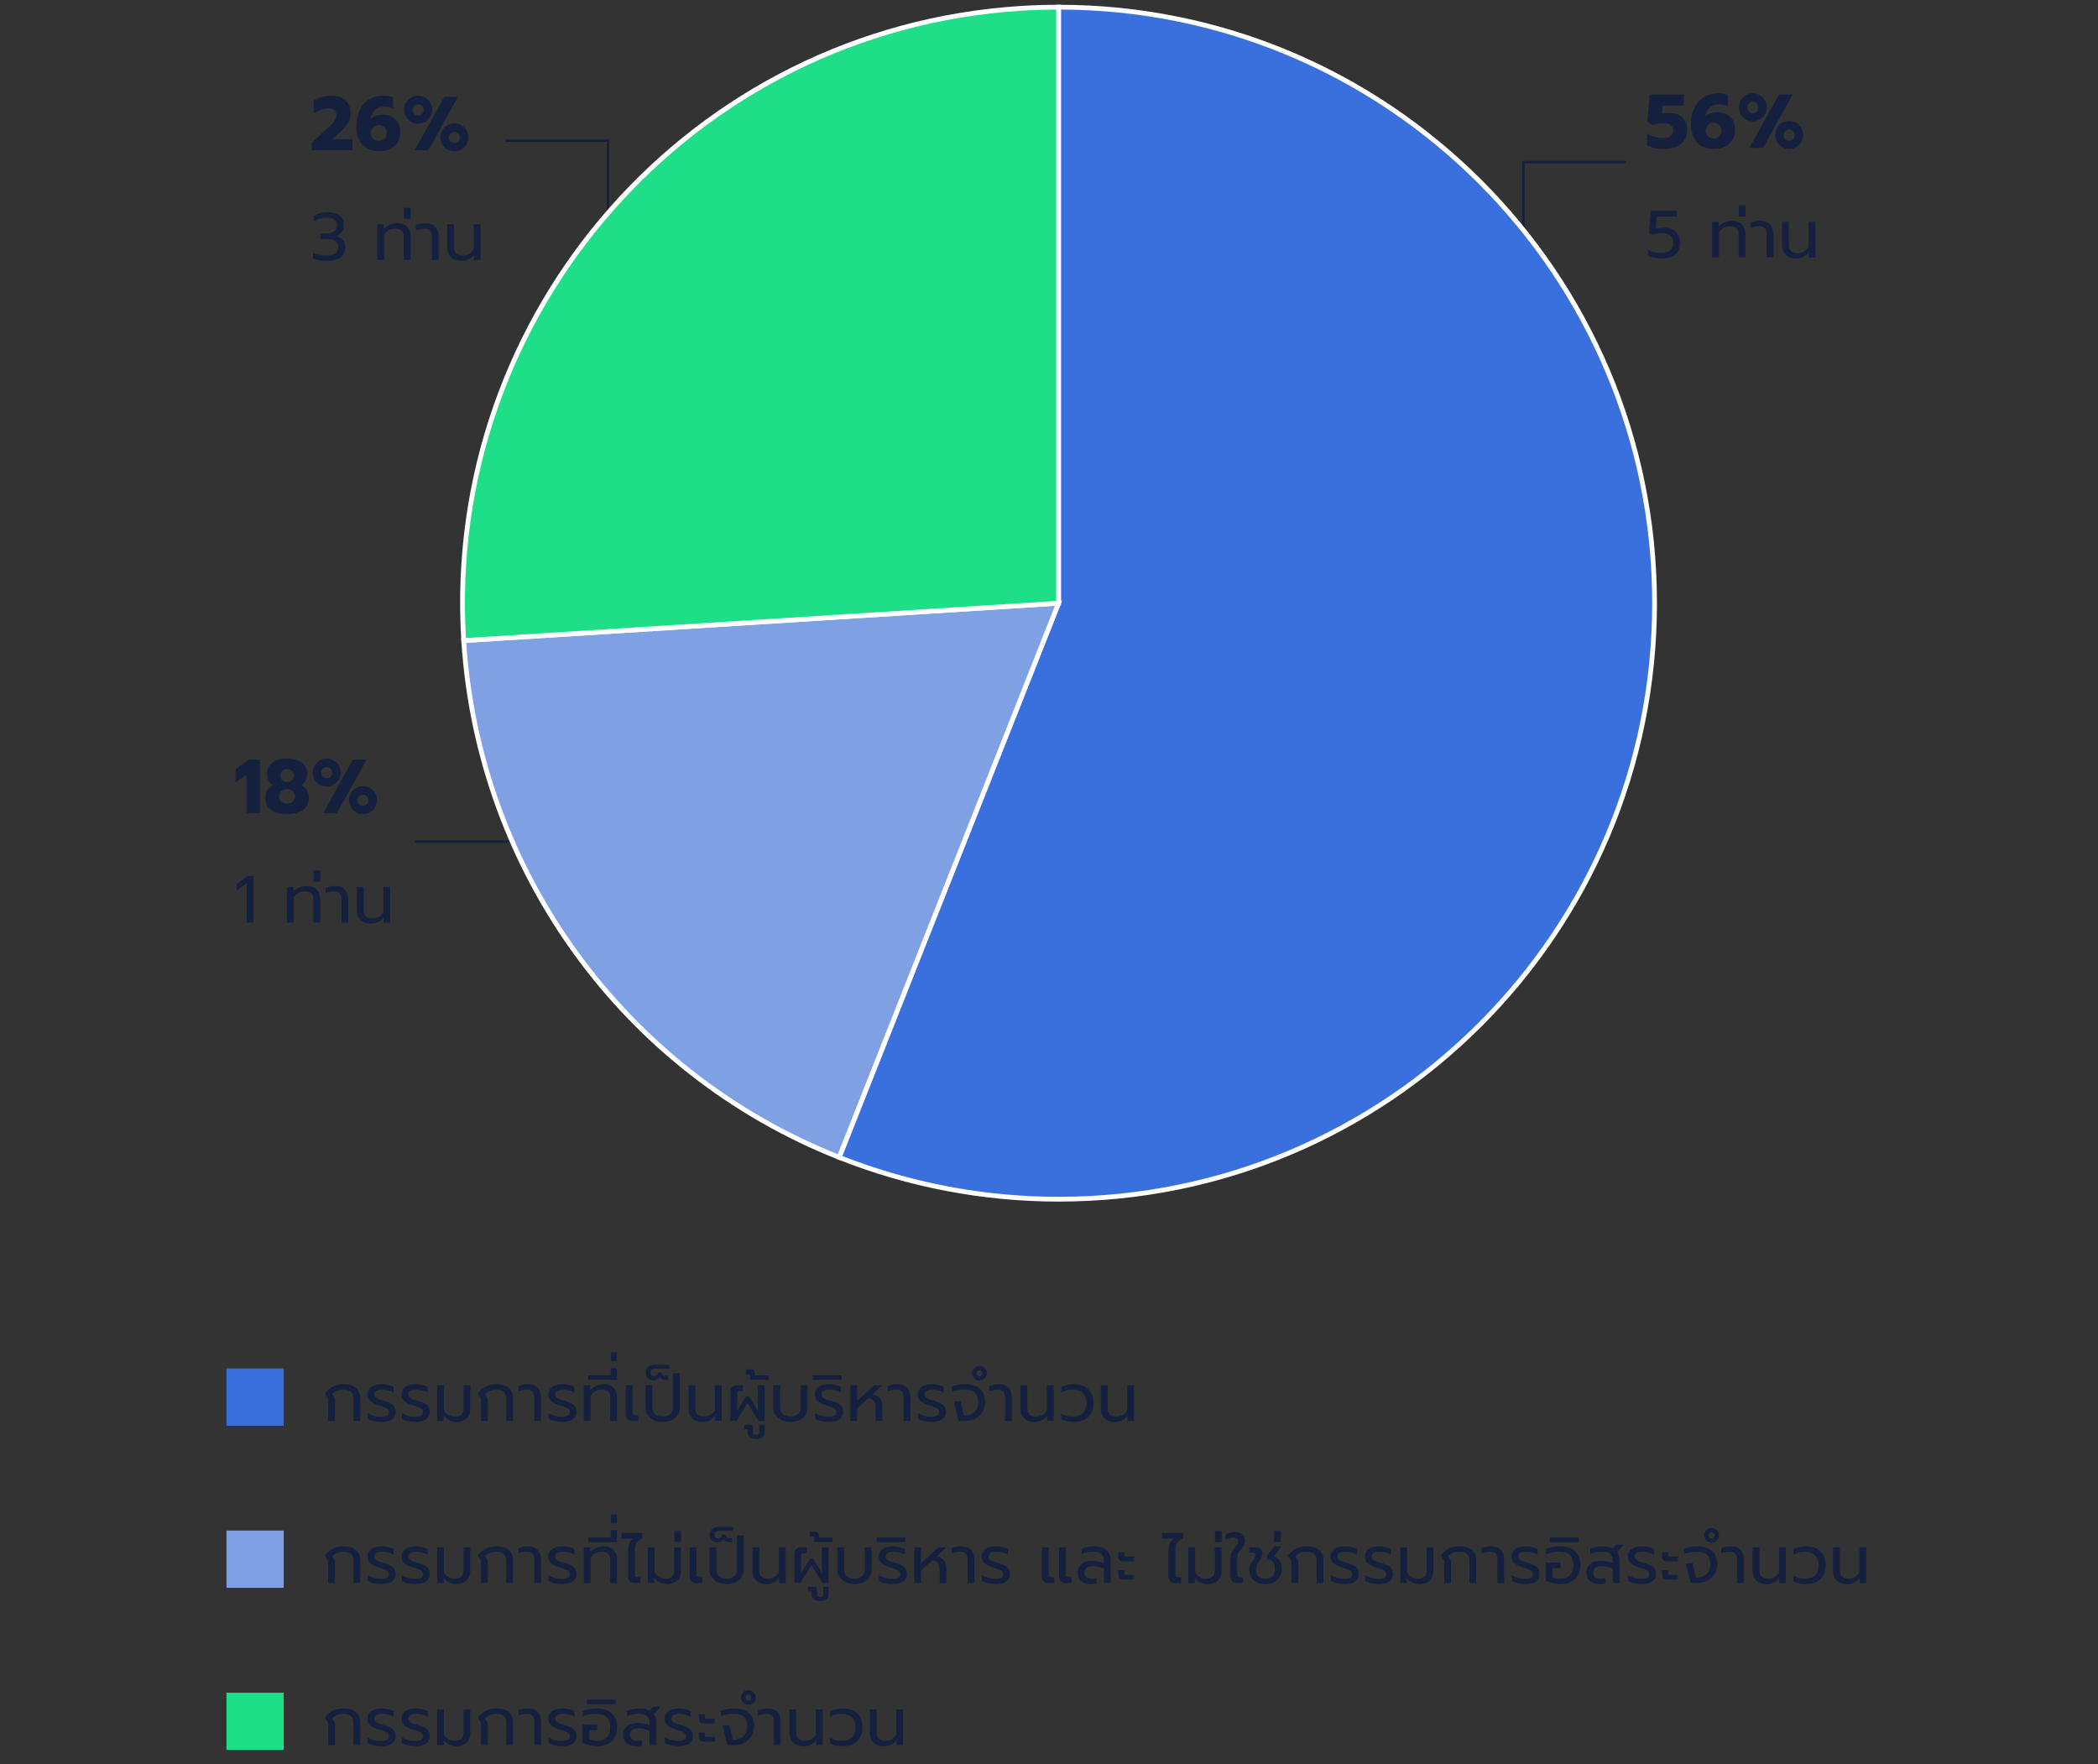 <svg width="440" height="370" viewBox="0 0 440 370" fill="none" xmlns="http://www.w3.org/2000/svg">
<rect x="0" y="0" width="440" height="370" fill="#333333" stroke="none"/>
<path d="M319.5 50V34H341" stroke="#14203D" stroke-width="0.5"/>
<path d="M348.856 31.24C348.216 31.24 347.581 31.171 346.952 31.032C346.323 30.893 345.805 30.701 345.4 30.456V27.976C345.88 28.285 346.419 28.531 347.016 28.712C347.624 28.883 348.195 28.968 348.728 28.968C349.475 28.968 350.029 28.824 350.392 28.536C350.755 28.248 350.936 27.853 350.936 27.352C350.936 26.872 350.749 26.499 350.376 26.232C350.013 25.965 349.501 25.832 348.84 25.832C348.467 25.832 348.072 25.869 347.656 25.944C347.251 26.008 346.899 26.104 346.6 26.232L345.512 25.608L345.96 19.816H353.128V22.136H348.696L348.552 23.896C349.043 23.768 349.565 23.704 350.12 23.704C351.283 23.704 352.189 24.013 352.84 24.632C353.501 25.24 353.832 26.12 353.832 27.272C353.832 28.52 353.411 29.496 352.568 30.2C351.725 30.893 350.488 31.24 348.856 31.24ZM359.306 31.24C358.4 31.24 357.589 31.037 356.874 30.632C356.17 30.216 355.621 29.624 355.226 28.856C354.832 28.077 354.634 27.165 354.634 26.12C354.634 24.755 354.874 23.581 355.354 22.6C355.834 21.608 356.501 20.856 357.354 20.344C358.208 19.832 359.194 19.576 360.314 19.576C361.072 19.576 361.749 19.672 362.346 19.864V22.264C361.877 22.008 361.274 21.88 360.538 21.88C359.738 21.88 359.088 22.099 358.586 22.536C358.085 22.963 357.776 23.597 357.658 24.44C357.925 24.163 358.293 23.944 358.762 23.784C359.232 23.624 359.728 23.544 360.25 23.544C360.965 23.544 361.594 23.693 362.138 23.992C362.693 24.28 363.12 24.701 363.418 25.256C363.728 25.811 363.882 26.477 363.882 27.256C363.882 28.013 363.706 28.696 363.354 29.304C363.013 29.901 362.496 30.376 361.802 30.728C361.12 31.069 360.288 31.24 359.306 31.24ZM359.354 29.048C359.824 29.048 360.218 28.888 360.538 28.568C360.858 28.248 361.018 27.859 361.018 27.4C361.018 26.931 360.858 26.536 360.538 26.216C360.218 25.896 359.824 25.736 359.354 25.736C358.896 25.736 358.506 25.901 358.186 26.232C357.866 26.552 357.706 26.941 357.706 27.4C357.706 27.859 357.866 28.248 358.186 28.568C358.506 28.888 358.896 29.048 359.354 29.048ZM367.609 25.448C367.076 25.448 366.585 25.32 366.137 25.064C365.689 24.797 365.332 24.44 365.065 23.992C364.809 23.544 364.681 23.053 364.681 22.52C364.681 21.987 364.809 21.496 365.065 21.048C365.332 20.589 365.689 20.232 366.137 19.976C366.585 19.709 367.076 19.576 367.609 19.576C368.143 19.576 368.633 19.709 369.081 19.976C369.54 20.232 369.897 20.589 370.153 21.048C370.42 21.496 370.553 21.987 370.553 22.52C370.553 23.053 370.42 23.544 370.153 23.992C369.897 24.44 369.54 24.797 369.081 25.064C368.633 25.32 368.143 25.448 367.609 25.448ZM373.097 19.816H375.961L369.769 31H366.905L373.097 19.816ZM367.609 23.72C367.94 23.72 368.217 23.613 368.441 23.4C368.665 23.176 368.777 22.899 368.777 22.568C368.777 22.227 368.665 21.944 368.441 21.72C368.217 21.496 367.94 21.384 367.609 21.384C367.279 21.384 367.001 21.496 366.777 21.72C366.564 21.944 366.457 22.227 366.457 22.568C366.457 22.899 366.564 23.176 366.777 23.4C367.001 23.613 367.279 23.72 367.609 23.72ZM375.225 31.24C374.692 31.24 374.201 31.112 373.753 30.856C373.305 30.589 372.948 30.232 372.681 29.784C372.425 29.336 372.297 28.845 372.297 28.312C372.297 27.779 372.425 27.288 372.681 26.84C372.948 26.381 373.305 26.024 373.753 25.768C374.201 25.501 374.692 25.368 375.225 25.368C375.759 25.368 376.249 25.501 376.697 25.768C377.156 26.024 377.513 26.381 377.769 26.84C378.036 27.288 378.169 27.779 378.169 28.312C378.169 28.845 378.036 29.336 377.769 29.784C377.513 30.232 377.156 30.589 376.697 30.856C376.249 31.112 375.759 31.24 375.225 31.24ZM375.209 29.512C375.54 29.512 375.817 29.405 376.041 29.192C376.265 28.968 376.377 28.691 376.377 28.36C376.377 28.019 376.265 27.736 376.041 27.512C375.817 27.288 375.54 27.176 375.209 27.176C374.879 27.176 374.601 27.288 374.377 27.512C374.164 27.736 374.057 28.019 374.057 28.36C374.057 28.691 374.164 28.968 374.377 29.192C374.601 29.405 374.879 29.512 375.209 29.512Z" fill="#14203D"/>
<path d="M348.36 54.21C347.847 54.21 347.347 54.154 346.862 54.042C346.377 53.939 345.966 53.795 345.63 53.608V52.334C346.013 52.567 346.447 52.749 346.932 52.88C347.417 53.001 347.879 53.062 348.318 53.062C349.167 53.062 349.811 52.885 350.25 52.53C350.689 52.166 350.908 51.634 350.908 50.934C350.908 50.271 350.703 49.767 350.292 49.422C349.891 49.067 349.289 48.89 348.486 48.89C348.15 48.89 347.795 48.923 347.422 48.988C347.058 49.053 346.731 49.142 346.442 49.254L345.812 48.89L346.176 44.214H351.65V45.418H347.478L347.268 47.938C347.847 47.817 348.435 47.756 349.032 47.756C350.068 47.756 350.88 48.045 351.468 48.624C352.056 49.203 352.35 49.973 352.35 50.934C352.35 51.989 352.019 52.801 351.356 53.37C350.693 53.93 349.695 54.21 348.36 54.21ZM359.076 46.51H360.448V47.518C360.812 47.107 361.237 46.804 361.722 46.608C362.217 46.403 362.716 46.3 363.22 46.3C364.135 46.3 364.835 46.552 365.32 47.056C365.805 47.56 366.048 48.209 366.048 49.002V54H364.62V49.072C364.62 48.549 364.475 48.148 364.186 47.868C363.897 47.579 363.449 47.434 362.842 47.434C361.825 47.434 361.045 47.859 360.504 48.708V54H359.076V46.51ZM364.661 43.066H366.075V45.404H364.661V43.066ZM370.499 49.156C370.499 48.559 370.378 48.125 370.135 47.854C369.892 47.574 369.463 47.434 368.847 47.434C368.25 47.434 367.69 47.565 367.167 47.826V46.706C367.391 46.594 367.68 46.501 368.035 46.426C368.399 46.342 368.758 46.3 369.113 46.3C370.056 46.3 370.76 46.557 371.227 47.07C371.694 47.574 371.927 48.302 371.927 49.254V54H370.499V49.156ZM376.644 54.21C375.729 54.21 375.015 53.953 374.502 53.44C373.998 52.927 373.746 52.264 373.746 51.452V46.51H375.174V51.396C375.174 51.956 375.328 52.381 375.636 52.67C375.953 52.95 376.415 53.09 377.022 53.09C377.983 53.09 378.739 52.661 379.29 51.802V46.51H380.718V54H379.332V52.992C378.632 53.804 377.736 54.21 376.644 54.21Z" fill="#14203D"/>
<path d="M65.4 29.884L67.176 28.268L67.944 27.58C68.573 27.025 69.053 26.583 69.384 26.252C69.725 25.921 70.003 25.585 70.216 25.244C70.44 24.903 70.552 24.567 70.552 24.236C70.552 23.244 69.992 22.748 68.872 22.748C68.328 22.748 67.789 22.844 67.256 23.036C66.733 23.228 66.248 23.495 65.8 23.836V21.132C66.28 20.801 66.84 20.545 67.48 20.364C68.12 20.172 68.803 20.076 69.528 20.076C70.36 20.076 71.08 20.231 71.688 20.54C72.296 20.849 72.76 21.276 73.08 21.82C73.4 22.364 73.56 22.977 73.56 23.66C73.56 24.481 73.368 25.201 72.984 25.82C72.611 26.428 72.003 27.116 71.16 27.884L69.736 29.18H73.912V31.5H65.4V29.884ZM79.385 31.74C78.478 31.74 77.667 31.537 76.953 31.132C76.249 30.716 75.699 30.124 75.305 29.356C74.91 28.577 74.713 27.665 74.713 26.62C74.713 25.255 74.953 24.081 75.433 23.1C75.912 22.108 76.579 21.356 77.433 20.844C78.286 20.332 79.272 20.076 80.392 20.076C81.15 20.076 81.827 20.172 82.424 20.364V22.764C81.955 22.508 81.353 22.38 80.617 22.38C79.817 22.38 79.166 22.599 78.665 23.036C78.163 23.463 77.854 24.097 77.737 24.94C78.003 24.663 78.371 24.444 78.841 24.284C79.31 24.124 79.806 24.044 80.329 24.044C81.043 24.044 81.672 24.193 82.216 24.492C82.771 24.78 83.198 25.201 83.496 25.756C83.806 26.311 83.96 26.977 83.96 27.756C83.96 28.513 83.784 29.196 83.433 29.804C83.091 30.401 82.574 30.876 81.88 31.228C81.198 31.569 80.366 31.74 79.385 31.74ZM79.433 29.548C79.902 29.548 80.296 29.388 80.617 29.068C80.936 28.748 81.097 28.359 81.097 27.9C81.097 27.431 80.936 27.036 80.617 26.716C80.296 26.396 79.902 26.236 79.433 26.236C78.974 26.236 78.585 26.401 78.264 26.732C77.945 27.052 77.784 27.441 77.784 27.9C77.784 28.359 77.945 28.748 78.264 29.068C78.585 29.388 78.974 29.548 79.433 29.548ZM87.687 25.948C87.154 25.948 86.663 25.82 86.215 25.564C85.767 25.297 85.41 24.94 85.143 24.492C84.887 24.044 84.759 23.553 84.759 23.02C84.759 22.487 84.887 21.996 85.143 21.548C85.41 21.089 85.767 20.732 86.215 20.476C86.663 20.209 87.154 20.076 87.687 20.076C88.221 20.076 88.711 20.209 89.159 20.476C89.618 20.732 89.975 21.089 90.231 21.548C90.498 21.996 90.631 22.487 90.631 23.02C90.631 23.553 90.498 24.044 90.231 24.492C89.975 24.94 89.618 25.297 89.159 25.564C88.711 25.82 88.221 25.948 87.687 25.948ZM93.175 20.316H96.039L89.847 31.5H86.983L93.175 20.316ZM87.687 24.22C88.018 24.22 88.295 24.113 88.519 23.9C88.743 23.676 88.855 23.399 88.855 23.068C88.855 22.727 88.743 22.444 88.519 22.22C88.295 21.996 88.018 21.884 87.687 21.884C87.357 21.884 87.079 21.996 86.855 22.22C86.642 22.444 86.535 22.727 86.535 23.068C86.535 23.399 86.642 23.676 86.855 23.9C87.079 24.113 87.357 24.22 87.687 24.22ZM95.303 31.74C94.77 31.74 94.279 31.612 93.831 31.356C93.383 31.089 93.026 30.732 92.759 30.284C92.503 29.836 92.375 29.345 92.375 28.812C92.375 28.279 92.503 27.788 92.759 27.34C93.026 26.881 93.383 26.524 93.831 26.268C94.279 26.001 94.77 25.868 95.303 25.868C95.837 25.868 96.327 26.001 96.775 26.268C97.234 26.524 97.591 26.881 97.847 27.34C98.114 27.788 98.247 28.279 98.247 28.812C98.247 29.345 98.114 29.836 97.847 30.284C97.591 30.732 97.234 31.089 96.775 31.356C96.327 31.612 95.837 31.74 95.303 31.74ZM95.287 30.012C95.618 30.012 95.895 29.905 96.119 29.692C96.343 29.468 96.455 29.191 96.455 28.86C96.455 28.519 96.343 28.236 96.119 28.012C95.895 27.788 95.618 27.676 95.287 27.676C94.957 27.676 94.679 27.788 94.455 28.012C94.242 28.236 94.135 28.519 94.135 28.86C94.135 29.191 94.242 29.468 94.455 29.692C94.679 29.905 94.957 30.012 95.287 30.012Z" fill="#14203D"/>
<path d="M68.612 54.71C68.043 54.71 67.497 54.663 66.974 54.57C66.461 54.486 66.013 54.355 65.63 54.178V53.002C66.498 53.394 67.431 53.59 68.43 53.59C69.289 53.59 69.923 53.436 70.334 53.128C70.754 52.811 70.964 52.363 70.964 51.784C70.964 51.187 70.749 50.762 70.32 50.51C69.891 50.249 69.237 50.118 68.36 50.118H67.212V48.97H68.332C69.032 48.97 69.597 48.83 70.026 48.55C70.455 48.261 70.67 47.841 70.67 47.29C70.67 46.749 70.493 46.338 70.138 46.058C69.783 45.778 69.27 45.638 68.598 45.638C68.075 45.638 67.604 45.699 67.184 45.82C66.764 45.941 66.33 46.142 65.882 46.422V45.246C66.703 44.751 67.665 44.504 68.766 44.504C69.858 44.504 70.689 44.747 71.258 45.232C71.827 45.717 72.112 46.389 72.112 47.248C72.112 47.771 71.972 48.228 71.692 48.62C71.412 49.012 70.992 49.315 70.432 49.53C71.067 49.679 71.552 49.95 71.888 50.342C72.233 50.734 72.406 51.229 72.406 51.826C72.406 52.713 72.103 53.417 71.496 53.94C70.889 54.453 69.928 54.71 68.612 54.71ZM79.131 47.01H80.503V48.018C80.867 47.607 81.291 47.304 81.777 47.108C82.271 46.903 82.771 46.8 83.275 46.8C84.189 46.8 84.889 47.052 85.375 47.556C85.86 48.06 86.103 48.709 86.103 49.502V54.5H84.675V49.572C84.675 49.049 84.53 48.648 84.241 48.368C83.951 48.079 83.503 47.934 82.897 47.934C81.879 47.934 81.1 48.359 80.559 49.208V54.5H79.131V47.01ZM84.716 43.566H86.13V45.904H84.716V43.566ZM90.554 49.656C90.554 49.059 90.432 48.625 90.19 48.354C89.947 48.074 89.518 47.934 88.902 47.934C88.304 47.934 87.744 48.065 87.222 48.326V47.206C87.446 47.094 87.735 47.001 88.09 46.926C88.454 46.842 88.813 46.8 89.168 46.8C90.11 46.8 90.815 47.057 91.282 47.57C91.748 48.074 91.982 48.802 91.982 49.754V54.5H90.554V49.656ZM96.699 54.71C95.784 54.71 95.07 54.453 94.557 53.94C94.053 53.427 93.801 52.764 93.801 51.952V47.01H95.229V51.896C95.229 52.456 95.383 52.881 95.691 53.17C96.008 53.45 96.47 53.59 97.077 53.59C98.038 53.59 98.794 53.161 99.345 52.302V47.01H100.773V54.5H99.387V53.492C98.687 54.304 97.791 54.71 96.699 54.71Z" fill="#14203D"/>
<path d="M127.5 45.5V29.5H106" stroke="#14203D" stroke-width="0.5"/>
<path d="M51.672 162.468L49.4 164.116V161.332L52.152 159.316H54.504V170.5H51.672V162.468ZM60.211 170.74C58.813 170.74 57.699 170.441 56.867 169.844C56.035 169.247 55.619 168.399 55.619 167.3C55.619 166.671 55.763 166.137 56.051 165.7C56.349 165.252 56.744 164.921 57.235 164.708C56.829 164.431 56.52 164.089 56.307 163.684C56.093 163.268 55.987 162.815 55.987 162.324C55.987 161.3 56.365 160.505 57.123 159.94C57.891 159.364 58.92 159.076 60.211 159.076C61.501 159.076 62.525 159.364 63.283 159.94C64.04 160.505 64.419 161.3 64.419 162.324C64.419 162.825 64.312 163.284 64.099 163.7C63.885 164.105 63.581 164.441 63.187 164.708C63.677 164.911 64.067 165.236 64.355 165.684C64.643 166.132 64.787 166.671 64.787 167.3C64.787 168.399 64.371 169.247 63.539 169.844C62.717 170.441 61.608 170.74 60.211 170.74ZM60.211 164.02C60.627 164.02 60.968 163.892 61.235 163.636C61.512 163.38 61.651 163.055 61.651 162.66C61.651 162.265 61.512 161.94 61.235 161.684C60.968 161.417 60.627 161.284 60.211 161.284C59.795 161.284 59.453 161.412 59.187 161.668C58.92 161.924 58.787 162.255 58.787 162.66C58.787 163.055 58.92 163.38 59.187 163.636C59.453 163.892 59.795 164.02 60.211 164.02ZM60.211 168.548C60.701 168.548 61.096 168.409 61.395 168.132C61.704 167.844 61.859 167.471 61.859 167.012C61.859 166.564 61.704 166.196 61.395 165.908C61.085 165.62 60.691 165.476 60.211 165.476C59.731 165.476 59.336 165.62 59.027 165.908C58.717 166.196 58.563 166.564 58.563 167.012C58.563 167.471 58.712 167.844 59.011 168.132C59.32 168.409 59.72 168.548 60.211 168.548ZM68.516 164.948C67.982 164.948 67.492 164.82 67.043 164.564C66.596 164.297 66.238 163.94 65.972 163.492C65.716 163.044 65.588 162.553 65.588 162.02C65.588 161.487 65.716 160.996 65.972 160.548C66.238 160.089 66.596 159.732 67.043 159.476C67.492 159.209 67.982 159.076 68.516 159.076C69.049 159.076 69.54 159.209 69.987 159.476C70.446 159.732 70.803 160.089 71.059 160.548C71.326 160.996 71.46 161.487 71.46 162.02C71.46 162.553 71.326 163.044 71.059 163.492C70.803 163.94 70.446 164.297 69.987 164.564C69.54 164.82 69.049 164.948 68.516 164.948ZM74.004 159.316H76.868L70.675 170.5H67.811L74.004 159.316ZM68.516 163.22C68.846 163.22 69.124 163.113 69.347 162.9C69.572 162.676 69.683 162.399 69.683 162.068C69.683 161.727 69.572 161.444 69.347 161.22C69.124 160.996 68.846 160.884 68.516 160.884C68.185 160.884 67.907 160.996 67.683 161.22C67.47 161.444 67.364 161.727 67.364 162.068C67.364 162.399 67.47 162.676 67.683 162.9C67.907 163.113 68.185 163.22 68.516 163.22ZM76.132 170.74C75.598 170.74 75.108 170.612 74.659 170.356C74.212 170.089 73.854 169.732 73.588 169.284C73.332 168.836 73.204 168.345 73.204 167.812C73.204 167.279 73.332 166.788 73.588 166.34C73.854 165.881 74.212 165.524 74.659 165.268C75.108 165.001 75.598 164.868 76.132 164.868C76.665 164.868 77.156 165.001 77.603 165.268C78.062 165.524 78.419 165.881 78.675 166.34C78.942 166.788 79.076 167.279 79.076 167.812C79.076 168.345 78.942 168.836 78.675 169.284C78.419 169.732 78.062 170.089 77.603 170.356C77.156 170.612 76.665 170.74 76.132 170.74ZM76.115 169.012C76.446 169.012 76.724 168.905 76.948 168.692C77.171 168.468 77.284 168.191 77.284 167.86C77.284 167.519 77.171 167.236 76.948 167.012C76.724 166.788 76.446 166.676 76.115 166.676C75.785 166.676 75.507 166.788 75.284 167.012C75.07 167.236 74.963 167.519 74.963 167.86C74.963 168.191 75.07 168.468 75.284 168.692C75.507 168.905 75.785 169.012 76.115 169.012Z" fill="#14203D"/>
<path d="M51.744 185.254L49.63 186.78V185.422L51.94 183.714H53.172V193.5H51.744V185.254ZM60.178 186.01H61.55V187.018C61.914 186.607 62.338 186.304 62.824 186.108C63.318 185.903 63.818 185.8 64.322 185.8C65.236 185.8 65.936 186.052 66.422 186.556C66.907 187.06 67.15 187.709 67.15 188.502V193.5H65.722V188.572C65.722 188.049 65.577 187.648 65.288 187.368C64.998 187.079 64.55 186.934 63.944 186.934C62.926 186.934 62.147 187.359 61.606 188.208V193.5H60.178V186.01ZM65.763 182.566H67.177V184.904H65.763V182.566ZM71.601 188.656C71.601 188.059 71.479 187.625 71.237 187.354C70.994 187.074 70.565 186.934 69.949 186.934C69.351 186.934 68.791 187.065 68.269 187.326V186.206C68.493 186.094 68.782 186.001 69.137 185.926C69.501 185.842 69.86 185.8 70.215 185.8C71.157 185.8 71.862 186.057 72.329 186.57C72.795 187.074 73.029 187.802 73.029 188.754V193.5H71.601V188.656ZM77.746 193.71C76.831 193.71 76.117 193.453 75.603 192.94C75.1 192.427 74.847 191.764 74.847 190.952V186.01H76.275V190.896C76.275 191.456 76.43 191.881 76.737 192.17C77.055 192.45 77.517 192.59 78.124 192.59C79.085 192.59 79.841 192.161 80.391 191.302V186.01H81.82V193.5H80.433V192.492C79.734 193.304 78.838 193.71 77.746 193.71Z" fill="#14203D"/>
<path d="M87 176.5L113 176.5" stroke="#14203D" stroke-width="0.5"/>
<path d="M222.004 126.5V1.5C291.039 1.5 347.004 57.464 347.004 126.5C347.004 195.536 291.039 251.5 222.004 251.5C206.249 251.5 190.637 248.522 175.988 242.722L222.004 126.5Z" fill="#3A70DE" stroke="white"/>
<path d="M222.004 126.5L175.989 242.722C130.968 224.897 100.291 182.674 97.251 134.349L222.004 126.5Z" fill="#7FA1E3" stroke="white"/>
<path d="M222.004 126.5L97.251 134.349C92.916 65.449 145.256 6.081 214.155 1.747C216.769 1.582 219.386 1.5 222.004 1.5V126.5Z" fill="#1FDE88" stroke="white"/>
<rect x="47.5" y="287" width="12" height="12" fill="#3A70DE"/>
<path d="M68.83 293.338L68.13 292.204C68.625 291.579 69.189 291.107 69.824 290.79C70.459 290.463 71.21 290.3 72.078 290.3C73.198 290.3 74.057 290.557 74.654 291.07C75.251 291.574 75.55 292.283 75.55 293.198V298H74.122V293.31C74.122 292.666 73.949 292.195 73.604 291.896C73.268 291.588 72.759 291.434 72.078 291.434C71.565 291.434 71.112 291.513 70.72 291.672C70.328 291.821 69.973 292.064 69.656 292.4L70.258 293.338V298H68.83V293.338ZM79.941 298.21C79.428 298.21 78.905 298.149 78.373 298.028C77.841 297.916 77.426 297.748 77.127 297.524V296.376C77.528 296.619 77.967 296.805 78.443 296.936C78.928 297.057 79.39 297.118 79.829 297.118C80.445 297.118 80.888 297.048 81.159 296.908C81.43 296.759 81.565 296.507 81.565 296.152C81.565 295.909 81.5 295.713 81.369 295.564C81.238 295.415 81.038 295.284 80.767 295.172C80.506 295.06 80.09 294.92 79.521 294.752C78.7 294.5 78.088 294.206 77.687 293.87C77.286 293.525 77.085 293.049 77.085 292.442C77.085 291.751 77.351 291.224 77.883 290.86C78.415 290.487 79.143 290.3 80.067 290.3C80.543 290.3 81 290.356 81.439 290.468C81.887 290.571 82.256 290.711 82.545 290.888V292.064C82.228 291.868 81.864 291.714 81.453 291.602C81.042 291.49 80.622 291.434 80.193 291.434C79.073 291.434 78.513 291.77 78.513 292.442C78.513 292.694 78.588 292.895 78.737 293.044C78.896 293.193 79.101 293.319 79.353 293.422C79.614 293.515 80.048 293.651 80.655 293.828C81.252 294.005 81.719 294.197 82.055 294.402C82.391 294.607 82.629 294.85 82.769 295.13C82.909 295.41 82.979 295.755 82.979 296.166C82.979 296.782 82.727 297.277 82.223 297.65C81.719 298.023 80.958 298.21 79.941 298.21ZM87.091 298.21C86.578 298.21 86.055 298.149 85.523 298.028C84.992 297.916 84.576 297.748 84.278 297.524V296.376C84.679 296.619 85.118 296.805 85.594 296.936C86.079 297.057 86.541 297.118 86.98 297.118C87.596 297.118 88.039 297.048 88.309 296.908C88.58 296.759 88.716 296.507 88.716 296.152C88.716 295.909 88.65 295.713 88.519 295.564C88.389 295.415 88.188 295.284 87.918 295.172C87.656 295.06 87.241 294.92 86.671 294.752C85.85 294.5 85.239 294.206 84.838 293.87C84.436 293.525 84.236 293.049 84.236 292.442C84.236 291.751 84.501 291.224 85.034 290.86C85.566 290.487 86.293 290.3 87.218 290.3C87.694 290.3 88.151 290.356 88.59 290.468C89.037 290.571 89.406 290.711 89.695 290.888V292.064C89.378 291.868 89.014 291.714 88.603 291.602C88.193 291.49 87.773 291.434 87.344 291.434C86.224 291.434 85.663 291.77 85.663 292.442C85.663 292.694 85.738 292.895 85.888 293.044C86.046 293.193 86.251 293.319 86.504 293.422C86.765 293.515 87.199 293.651 87.805 293.828C88.403 294.005 88.87 294.197 89.206 294.402C89.541 294.607 89.779 294.85 89.919 295.13C90.059 295.41 90.129 295.755 90.129 296.166C90.129 296.782 89.877 297.277 89.374 297.65C88.87 298.023 88.109 298.21 87.091 298.21ZM95.74 298.21C95.227 298.21 94.737 298.107 94.27 297.902C93.812 297.697 93.402 297.393 93.038 296.992V298H91.666V290.51H93.094V295.802C93.644 296.661 94.4 297.09 95.362 297.09C95.969 297.09 96.426 296.95 96.734 296.67C97.051 296.381 97.21 295.956 97.21 295.396V290.51H98.638V295.452C98.638 296.264 98.381 296.927 97.868 297.44C97.355 297.953 96.645 298.21 95.74 298.21ZM100.877 293.338L100.177 292.204C100.672 291.579 101.236 291.107 101.871 290.79C102.506 290.463 103.257 290.3 104.125 290.3C105.245 290.3 106.104 290.557 106.701 291.07C107.298 291.574 107.597 292.283 107.597 293.198V298H106.169V293.31C106.169 292.666 105.996 292.195 105.651 291.896C105.315 291.588 104.806 291.434 104.125 291.434C103.612 291.434 103.159 291.513 102.767 291.672C102.375 291.821 102.02 292.064 101.703 292.4L102.305 293.338V298H100.877V293.338ZM112.044 293.156C112.044 292.559 111.923 292.125 111.68 291.854C111.437 291.574 111.008 291.434 110.392 291.434C109.795 291.434 109.235 291.565 108.712 291.826V290.706C108.936 290.594 109.225 290.501 109.58 290.426C109.944 290.342 110.303 290.3 110.658 290.3C111.601 290.3 112.305 290.557 112.772 291.07C113.239 291.574 113.472 292.302 113.472 293.254V298H112.044V293.156ZM117.867 298.21C117.354 298.21 116.831 298.149 116.299 298.028C115.767 297.916 115.352 297.748 115.053 297.524V296.376C115.454 296.619 115.893 296.805 116.369 296.936C116.854 297.057 117.316 297.118 117.755 297.118C118.371 297.118 118.814 297.048 119.085 296.908C119.356 296.759 119.491 296.507 119.491 296.152C119.491 295.909 119.426 295.713 119.295 295.564C119.164 295.415 118.964 295.284 118.693 295.172C118.432 295.06 118.016 294.92 117.447 294.752C116.626 294.5 116.014 294.206 115.613 293.87C115.212 293.525 115.011 293.049 115.011 292.442C115.011 291.751 115.277 291.224 115.809 290.86C116.341 290.487 117.069 290.3 117.993 290.3C118.469 290.3 118.926 290.356 119.365 290.468C119.813 290.571 120.182 290.711 120.471 290.888V292.064C120.154 291.868 119.79 291.714 119.379 291.602C118.968 291.49 118.548 291.434 118.119 291.434C116.999 291.434 116.439 291.77 116.439 292.442C116.439 292.694 116.514 292.895 116.663 293.044C116.822 293.193 117.027 293.319 117.279 293.422C117.54 293.515 117.974 293.651 118.581 293.828C119.178 294.005 119.645 294.197 119.981 294.402C120.317 294.607 120.555 294.85 120.695 295.13C120.835 295.41 120.905 295.755 120.905 296.166C120.905 296.782 120.653 297.277 120.149 297.65C119.645 298.023 118.884 298.21 117.867 298.21ZM122.441 290.51H123.813V291.518C124.177 291.107 124.602 290.804 125.087 290.608C125.582 290.403 126.081 290.3 126.585 290.3C127.5 290.3 128.2 290.552 128.685 291.056C129.171 291.56 129.413 292.209 129.413 293.002V298H127.985V293.072C127.985 292.549 127.841 292.148 127.551 291.868C127.262 291.579 126.814 291.434 126.207 291.434C125.19 291.434 124.411 291.859 123.869 292.708V298H122.441V290.51ZM123.35 288.438H128.096V286.94H129.398V289.404H123.35V288.438ZM128.11 283.616H129.398V285.478H128.11V283.616ZM132.632 298C132.175 298 131.825 297.874 131.582 297.622C131.349 297.361 131.232 296.997 131.232 296.53V290.51H132.66V296.138C132.66 296.39 132.712 296.567 132.814 296.67C132.917 296.763 133.094 296.81 133.346 296.81H133.85V298H132.632ZM138.987 298.21C138.259 298.21 137.624 298.079 137.083 297.818C136.541 297.557 136.121 297.193 135.823 296.726C135.533 296.25 135.389 295.709 135.389 295.102V290.51H136.817V295.074C136.817 295.699 136.999 296.194 137.363 296.558C137.736 296.913 138.277 297.09 138.987 297.09C139.687 297.09 140.219 296.913 140.583 296.558C140.956 296.194 141.143 295.699 141.143 295.074V288.004H142.571V295.102C142.571 295.709 142.421 296.25 142.123 296.726C141.833 297.193 141.418 297.557 140.877 297.818C140.335 298.079 139.705 298.21 138.987 298.21ZM137.063 289.46C136.568 289.46 136.176 289.32 135.887 289.04C135.588 288.76 135.439 288.396 135.439 287.948C135.439 287.379 135.602 286.949 135.929 286.66C136.255 286.371 136.708 286.226 137.287 286.226H140.367V287.038H137.371C137.053 287.038 136.82 287.103 136.671 287.234C136.512 287.365 136.433 287.57 136.433 287.85C136.433 288.102 136.498 288.293 136.629 288.424C136.759 288.555 136.946 288.62 137.189 288.62C137.45 288.62 137.651 288.55 137.791 288.41C137.921 288.27 137.987 288.083 137.987 287.85H138.785C138.785 288.083 138.855 288.261 138.995 288.382C139.125 288.503 139.317 288.564 139.569 288.564H140.143V289.404H139.597C139.289 289.404 139.023 289.343 138.799 289.222C138.575 289.091 138.435 288.933 138.379 288.746C138.295 288.933 138.131 289.101 137.889 289.25C137.646 289.39 137.371 289.46 137.063 289.46ZM147.283 298.21C146.368 298.21 145.654 297.953 145.141 297.44C144.637 296.927 144.385 296.264 144.385 295.452V290.51H145.813V295.396C145.813 295.956 145.967 296.381 146.275 296.67C146.592 296.95 147.054 297.09 147.661 297.09C148.622 297.09 149.378 296.661 149.929 295.802V290.51H151.357V298H149.971V296.992C149.271 297.804 148.375 298.21 147.283 298.21ZM153.176 292.036C153.176 291.541 153.306 291.163 153.568 290.902C153.829 290.641 154.202 290.51 154.688 290.51H155.794V291.714H155.29C155.038 291.714 154.856 291.77 154.744 291.882C154.641 291.985 154.59 292.167 154.59 292.428V295.914L156.466 292.862H157.082L158.958 295.914V290.51H160.372V298H159.084L156.774 294.234L154.464 298H153.176V292.036ZM158.629 301.794C158.051 301.794 157.603 301.673 157.285 301.43C156.959 301.187 156.795 300.861 156.795 300.45V300.072C156.795 299.941 156.777 299.853 156.739 299.806C156.702 299.769 156.623 299.75 156.501 299.75H156.025V298.798H157.257C157.509 298.798 157.682 298.854 157.775 298.966C157.869 299.078 157.915 299.26 157.915 299.512V300.31C157.915 300.721 158.139 300.926 158.587 300.926C159.026 300.926 159.245 300.721 159.245 300.31V298.798H160.365V300.408C160.365 300.819 160.216 301.15 159.917 301.402C159.609 301.663 159.18 301.794 158.629 301.794ZM157.355 288.522C157.355 288.41 157.337 288.331 157.299 288.284C157.253 288.237 157.173 288.214 157.061 288.214H156.431V287.206H157.481C157.78 287.206 157.999 287.281 158.139 287.43C158.27 287.57 158.335 287.747 158.335 287.962V288.452H161.205V289.404H157.355V288.522ZM165.783 298.21C165.055 298.21 164.421 298.079 163.879 297.818C163.338 297.557 162.918 297.193 162.619 296.726C162.33 296.25 162.185 295.709 162.185 295.102V290.51H163.613V295.074C163.613 295.699 163.795 296.194 164.159 296.558C164.533 296.913 165.074 297.09 165.783 297.09C166.483 297.09 167.015 296.913 167.379 296.558C167.753 296.194 167.939 295.699 167.939 295.074V290.51H169.367V295.102C169.367 295.709 169.218 296.25 168.919 296.726C168.63 297.193 168.215 297.557 167.673 297.818C167.132 298.079 166.502 298.21 165.783 298.21ZM173.757 298.21C173.244 298.21 172.721 298.149 172.189 298.028C171.657 297.916 171.242 297.748 170.943 297.524V296.376C171.345 296.619 171.783 296.805 172.259 296.936C172.745 297.057 173.207 297.118 173.645 297.118C174.261 297.118 174.705 297.048 174.975 296.908C175.246 296.759 175.381 296.507 175.381 296.152C175.381 295.909 175.316 295.713 175.185 295.564C175.055 295.415 174.854 295.284 174.583 295.172C174.322 295.06 173.907 294.92 173.337 294.752C172.516 294.5 171.905 294.206 171.503 293.87C171.102 293.525 170.901 293.049 170.901 292.442C170.901 291.751 171.167 291.224 171.699 290.86C172.231 290.487 172.959 290.3 173.883 290.3C174.359 290.3 174.817 290.356 175.255 290.468C175.703 290.571 176.072 290.711 176.361 290.888V292.064C176.044 291.868 175.68 291.714 175.269 291.602C174.859 291.49 174.439 291.434 174.009 291.434C172.889 291.434 172.329 291.77 172.329 292.442C172.329 292.694 172.404 292.895 172.553 293.044C172.712 293.193 172.917 293.319 173.169 293.422C173.431 293.515 173.865 293.651 174.471 293.828C175.069 294.005 175.535 294.197 175.871 294.402C176.207 294.607 176.445 294.85 176.585 295.13C176.725 295.41 176.795 295.755 176.795 296.166C176.795 296.782 176.543 297.277 176.039 297.65C175.535 298.023 174.775 298.21 173.757 298.21ZM170.45 288.438H176.498V289.404H170.45V288.438ZM178.332 290.51H179.76V293.814L183.386 290.51H185.052L183.008 292.372C183.773 292.568 184.305 292.881 184.604 293.31C184.912 293.739 185.066 294.313 185.066 295.032V298H183.638V295.116C183.638 294.556 183.521 294.131 183.288 293.842C183.064 293.553 182.672 293.347 182.112 293.226L179.76 295.368V298H178.332V290.51ZM189.522 293.156C189.522 292.559 189.401 292.125 189.158 291.854C188.916 291.574 188.486 291.434 187.87 291.434C187.273 291.434 186.713 291.565 186.19 291.826V290.706C186.414 290.594 186.704 290.501 187.058 290.426C187.422 290.342 187.782 290.3 188.136 290.3C189.079 290.3 189.784 290.557 190.25 291.07C190.717 291.574 190.95 292.302 190.95 293.254V298H189.522V293.156ZM195.345 298.21C194.832 298.21 194.309 298.149 193.777 298.028C193.245 297.916 192.83 297.748 192.531 297.524V296.376C192.933 296.619 193.371 296.805 193.847 296.936C194.333 297.057 194.795 297.118 195.233 297.118C195.849 297.118 196.293 297.048 196.563 296.908C196.834 296.759 196.969 296.507 196.969 296.152C196.969 295.909 196.904 295.713 196.773 295.564C196.643 295.415 196.442 295.284 196.171 295.172C195.91 295.06 195.495 294.92 194.925 294.752C194.104 294.5 193.493 294.206 193.091 293.87C192.69 293.525 192.489 293.049 192.489 292.442C192.489 291.751 192.755 291.224 193.287 290.86C193.819 290.487 194.547 290.3 195.471 290.3C195.947 290.3 196.405 290.356 196.843 290.468C197.291 290.571 197.66 290.711 197.949 290.888V292.064C197.632 291.868 197.268 291.714 196.857 291.602C196.447 291.49 196.027 291.434 195.597 291.434C194.477 291.434 193.917 291.77 193.917 292.442C193.917 292.694 193.992 292.895 194.141 293.044C194.3 293.193 194.505 293.319 194.757 293.422C195.019 293.515 195.453 293.651 196.059 293.828C196.657 294.005 197.123 294.197 197.459 294.402C197.795 294.607 198.033 294.85 198.173 295.13C198.313 295.41 198.383 295.755 198.383 296.166C198.383 296.782 198.131 297.277 197.627 297.65C197.123 298.023 196.363 298.21 195.345 298.21ZM200.018 293.884H201.432L202.16 296.88C203.065 296.88 203.788 296.637 204.33 296.152C204.88 295.657 205.156 294.976 205.156 294.108C205.156 293.165 204.932 292.484 204.484 292.064C204.036 291.644 203.298 291.434 202.272 291.434C201.805 291.434 201.329 291.481 200.844 291.574C200.368 291.658 199.966 291.775 199.64 291.924V290.804C199.985 290.645 200.405 290.524 200.9 290.44C201.404 290.347 201.917 290.3 202.44 290.3C203.765 290.3 204.787 290.617 205.506 291.252C206.234 291.887 206.598 292.839 206.598 294.108C206.598 294.845 206.411 295.513 206.038 296.11C205.664 296.698 205.156 297.16 204.512 297.496C203.877 297.832 203.177 298 202.412 298H201.026L200.018 293.884ZM205.421 289.53C205.001 289.53 204.641 289.381 204.343 289.082C204.035 288.783 203.881 288.424 203.881 288.004C203.881 287.575 204.035 287.211 204.343 286.912C204.641 286.604 205.001 286.45 205.421 286.45C205.841 286.45 206.205 286.604 206.513 286.912C206.811 287.211 206.961 287.575 206.961 288.004C206.961 288.424 206.811 288.783 206.513 289.082C206.205 289.381 205.841 289.53 205.421 289.53ZM205.421 288.662C205.589 288.662 205.738 288.597 205.869 288.466C205.99 288.326 206.051 288.172 206.051 288.004C206.051 287.836 205.99 287.687 205.869 287.556C205.738 287.425 205.589 287.36 205.421 287.36C205.253 287.36 205.108 287.425 204.987 287.556C204.856 287.687 204.791 287.836 204.791 288.004C204.791 288.172 204.856 288.326 204.987 288.466C205.108 288.597 205.253 288.662 205.421 288.662ZM210.769 293.156C210.769 292.559 210.647 292.125 210.405 291.854C210.162 291.574 209.733 291.434 209.117 291.434C208.519 291.434 207.959 291.565 207.437 291.826V290.706C207.661 290.594 207.95 290.501 208.305 290.426C208.669 290.342 209.028 290.3 209.383 290.3C210.325 290.3 211.03 290.557 211.497 291.07C211.963 291.574 212.197 292.302 212.197 293.254V298H210.769V293.156ZM216.913 298.21C215.999 298.21 215.285 297.953 214.771 297.44C214.267 296.927 214.015 296.264 214.015 295.452V290.51H215.443V295.396C215.443 295.956 215.597 296.381 215.905 296.67C216.223 296.95 216.685 297.09 217.291 297.09C218.253 297.09 219.009 296.661 219.559 295.802V290.51H220.987V298H219.601V296.992C218.901 297.804 218.005 298.21 216.913 298.21ZM225.256 298.21C224.08 298.21 223.17 298 222.526 297.58V296.432C223.152 296.871 223.968 297.09 224.976 297.09C225.891 297.09 226.6 296.852 227.104 296.376C227.618 295.9 227.874 295.195 227.874 294.262C227.874 293.329 227.618 292.624 227.104 292.148C226.6 291.672 225.891 291.434 224.976 291.434C223.996 291.434 223.189 291.653 222.554 292.092V290.93C223.208 290.51 224.108 290.3 225.256 290.3C226.516 290.3 227.51 290.65 228.238 291.35C228.966 292.041 229.33 293.011 229.33 294.262C229.33 295.513 228.966 296.483 228.238 297.174C227.51 297.865 226.516 298.21 225.256 298.21ZM233.771 298.21C232.856 298.21 232.142 297.953 231.629 297.44C231.125 296.927 230.873 296.264 230.873 295.452V290.51H232.301V295.396C232.301 295.956 232.455 296.381 232.763 296.67C233.08 296.95 233.542 297.09 234.149 297.09C235.11 297.09 235.866 296.661 236.417 295.802V290.51H237.845V298H236.459V296.992C235.759 297.804 234.863 298.21 233.771 298.21Z" fill="#14203D"/>
<rect x="47.5" y="321" width="12" height="12" fill="#7FA1E3"/>
<path d="M68.83 327.338L68.13 326.204C68.625 325.579 69.189 325.107 69.824 324.79C70.459 324.463 71.21 324.3 72.078 324.3C73.198 324.3 74.057 324.557 74.654 325.07C75.251 325.574 75.55 326.283 75.55 327.198V332H74.122V327.31C74.122 326.666 73.949 326.195 73.604 325.896C73.268 325.588 72.759 325.434 72.078 325.434C71.565 325.434 71.112 325.513 70.72 325.672C70.328 325.821 69.973 326.064 69.656 326.4L70.258 327.338V332H68.83V327.338ZM79.941 332.21C79.428 332.21 78.905 332.149 78.373 332.028C77.841 331.916 77.426 331.748 77.127 331.524V330.376C77.528 330.619 77.967 330.805 78.443 330.936C78.928 331.057 79.39 331.118 79.829 331.118C80.445 331.118 80.888 331.048 81.159 330.908C81.43 330.759 81.565 330.507 81.565 330.152C81.565 329.909 81.5 329.713 81.369 329.564C81.238 329.415 81.038 329.284 80.767 329.172C80.506 329.06 80.09 328.92 79.521 328.752C78.7 328.5 78.088 328.206 77.687 327.87C77.286 327.525 77.085 327.049 77.085 326.442C77.085 325.751 77.351 325.224 77.883 324.86C78.415 324.487 79.143 324.3 80.067 324.3C80.543 324.3 81 324.356 81.439 324.468C81.887 324.571 82.256 324.711 82.545 324.888V326.064C82.228 325.868 81.864 325.714 81.453 325.602C81.042 325.49 80.622 325.434 80.193 325.434C79.073 325.434 78.513 325.77 78.513 326.442C78.513 326.694 78.588 326.895 78.737 327.044C78.896 327.193 79.101 327.319 79.353 327.422C79.614 327.515 80.048 327.651 80.655 327.828C81.252 328.005 81.719 328.197 82.055 328.402C82.391 328.607 82.629 328.85 82.769 329.13C82.909 329.41 82.979 329.755 82.979 330.166C82.979 330.782 82.727 331.277 82.223 331.65C81.719 332.023 80.958 332.21 79.941 332.21ZM87.091 332.21C86.578 332.21 86.055 332.149 85.523 332.028C84.992 331.916 84.576 331.748 84.278 331.524V330.376C84.679 330.619 85.118 330.805 85.594 330.936C86.079 331.057 86.541 331.118 86.98 331.118C87.596 331.118 88.039 331.048 88.309 330.908C88.58 330.759 88.716 330.507 88.716 330.152C88.716 329.909 88.65 329.713 88.519 329.564C88.389 329.415 88.188 329.284 87.918 329.172C87.656 329.06 87.241 328.92 86.671 328.752C85.85 328.5 85.239 328.206 84.838 327.87C84.436 327.525 84.236 327.049 84.236 326.442C84.236 325.751 84.501 325.224 85.034 324.86C85.566 324.487 86.293 324.3 87.218 324.3C87.694 324.3 88.151 324.356 88.59 324.468C89.037 324.571 89.406 324.711 89.695 324.888V326.064C89.378 325.868 89.014 325.714 88.603 325.602C88.193 325.49 87.773 325.434 87.344 325.434C86.224 325.434 85.663 325.77 85.663 326.442C85.663 326.694 85.738 326.895 85.888 327.044C86.046 327.193 86.251 327.319 86.504 327.422C86.765 327.515 87.199 327.651 87.805 327.828C88.403 328.005 88.87 328.197 89.206 328.402C89.541 328.607 89.779 328.85 89.919 329.13C90.059 329.41 90.129 329.755 90.129 330.166C90.129 330.782 89.877 331.277 89.374 331.65C88.87 332.023 88.109 332.21 87.091 332.21ZM95.74 332.21C95.227 332.21 94.737 332.107 94.27 331.902C93.812 331.697 93.402 331.393 93.038 330.992V332H91.666V324.51H93.094V329.802C93.644 330.661 94.4 331.09 95.362 331.09C95.969 331.09 96.426 330.95 96.734 330.67C97.051 330.381 97.21 329.956 97.21 329.396V324.51H98.638V329.452C98.638 330.264 98.381 330.927 97.868 331.44C97.355 331.953 96.645 332.21 95.74 332.21ZM100.877 327.338L100.177 326.204C100.672 325.579 101.236 325.107 101.871 324.79C102.506 324.463 103.257 324.3 104.125 324.3C105.245 324.3 106.104 324.557 106.701 325.07C107.298 325.574 107.597 326.283 107.597 327.198V332H106.169V327.31C106.169 326.666 105.996 326.195 105.651 325.896C105.315 325.588 104.806 325.434 104.125 325.434C103.612 325.434 103.159 325.513 102.767 325.672C102.375 325.821 102.02 326.064 101.703 326.4L102.305 327.338V332H100.877V327.338ZM112.044 327.156C112.044 326.559 111.923 326.125 111.68 325.854C111.437 325.574 111.008 325.434 110.392 325.434C109.795 325.434 109.235 325.565 108.712 325.826V324.706C108.936 324.594 109.225 324.501 109.58 324.426C109.944 324.342 110.303 324.3 110.658 324.3C111.601 324.3 112.305 324.557 112.772 325.07C113.239 325.574 113.472 326.302 113.472 327.254V332H112.044V327.156ZM117.867 332.21C117.354 332.21 116.831 332.149 116.299 332.028C115.767 331.916 115.352 331.748 115.053 331.524V330.376C115.454 330.619 115.893 330.805 116.369 330.936C116.854 331.057 117.316 331.118 117.755 331.118C118.371 331.118 118.814 331.048 119.085 330.908C119.356 330.759 119.491 330.507 119.491 330.152C119.491 329.909 119.426 329.713 119.295 329.564C119.164 329.415 118.964 329.284 118.693 329.172C118.432 329.06 118.016 328.92 117.447 328.752C116.626 328.5 116.014 328.206 115.613 327.87C115.212 327.525 115.011 327.049 115.011 326.442C115.011 325.751 115.277 325.224 115.809 324.86C116.341 324.487 117.069 324.3 117.993 324.3C118.469 324.3 118.926 324.356 119.365 324.468C119.813 324.571 120.182 324.711 120.471 324.888V326.064C120.154 325.868 119.79 325.714 119.379 325.602C118.968 325.49 118.548 325.434 118.119 325.434C116.999 325.434 116.439 325.77 116.439 326.442C116.439 326.694 116.514 326.895 116.663 327.044C116.822 327.193 117.027 327.319 117.279 327.422C117.54 327.515 117.974 327.651 118.581 327.828C119.178 328.005 119.645 328.197 119.981 328.402C120.317 328.607 120.555 328.85 120.695 329.13C120.835 329.41 120.905 329.755 120.905 330.166C120.905 330.782 120.653 331.277 120.149 331.65C119.645 332.023 118.884 332.21 117.867 332.21ZM122.441 324.51H123.813V325.518C124.177 325.107 124.602 324.804 125.087 324.608C125.582 324.403 126.081 324.3 126.585 324.3C127.5 324.3 128.2 324.552 128.685 325.056C129.171 325.56 129.413 326.209 129.413 327.002V332H127.985V327.072C127.985 326.549 127.841 326.148 127.551 325.868C127.262 325.579 126.814 325.434 126.207 325.434C125.19 325.434 124.411 325.859 123.869 326.708V332H122.441V324.51ZM123.35 322.438H128.096V320.94H129.398V323.404H123.35V322.438ZM128.11 317.616H129.398V319.478H128.11V317.616ZM133.108 331.986C132.651 331.986 132.301 331.86 132.058 331.608C131.825 331.347 131.708 330.983 131.708 330.516V325.21C131.708 324.585 131.797 324.071 131.974 323.67C132.152 323.269 132.45 322.937 132.87 322.676H130.322V321.472H134.732V322.62C134.172 322.863 133.766 323.175 133.514 323.558C133.262 323.941 133.136 324.473 133.136 325.154V330.11C133.136 330.362 133.188 330.539 133.29 330.642C133.393 330.735 133.57 330.782 133.822 330.782H134.326V331.986H133.108ZM139.927 332.21C139.414 332.21 138.924 332.107 138.457 331.902C138 331.697 137.589 331.393 137.225 330.992V332H135.853V324.51H137.281V329.802C137.832 330.661 138.588 331.09 139.549 331.09C140.156 331.09 140.613 330.95 140.921 330.67C141.239 330.381 141.397 329.956 141.397 329.396V324.51H142.825V329.452C142.825 330.264 142.569 330.927 142.055 331.44C141.542 331.953 140.833 332.21 139.927 332.21ZM141.438 321.066H142.852V323.404H141.438V321.066ZM146.044 332C145.587 332 145.237 331.874 144.994 331.622C144.761 331.361 144.644 330.997 144.644 330.53V324.51H146.072V330.138C146.072 330.39 146.124 330.567 146.226 330.67C146.329 330.763 146.506 330.81 146.758 330.81H147.262V332H146.044ZM152.399 332.21C151.671 332.21 151.036 332.079 150.495 331.818C149.953 331.557 149.533 331.193 149.235 330.726C148.945 330.25 148.801 329.709 148.801 329.102V324.51H150.229V329.074C150.229 329.699 150.411 330.194 150.775 330.558C151.148 330.913 151.689 331.09 152.399 331.09C153.099 331.09 153.631 330.913 153.995 330.558C154.368 330.194 154.555 329.699 154.555 329.074V322.004H155.983V329.102C155.983 329.709 155.833 330.25 155.535 330.726C155.245 331.193 154.83 331.557 154.289 331.818C153.747 332.079 153.117 332.21 152.399 332.21ZM150.475 323.46C149.98 323.46 149.588 323.32 149.299 323.04C149 322.76 148.851 322.396 148.851 321.948C148.851 321.379 149.014 320.949 149.341 320.66C149.667 320.371 150.12 320.226 150.699 320.226H153.779V321.038H150.783C150.465 321.038 150.232 321.103 150.083 321.234C149.924 321.365 149.845 321.57 149.845 321.85C149.845 322.102 149.91 322.293 150.041 322.424C150.171 322.555 150.358 322.62 150.601 322.62C150.862 322.62 151.063 322.55 151.203 322.41C151.333 322.27 151.399 322.083 151.399 321.85H152.197C152.197 322.083 152.267 322.261 152.407 322.382C152.537 322.503 152.729 322.564 152.981 322.564H153.555V323.404H153.009C152.701 323.404 152.435 323.343 152.211 323.222C151.987 323.091 151.847 322.933 151.791 322.746C151.707 322.933 151.543 323.101 151.301 323.25C151.058 323.39 150.783 323.46 150.475 323.46ZM160.695 332.21C159.78 332.21 159.066 331.953 158.553 331.44C158.049 330.927 157.797 330.264 157.797 329.452V324.51H159.225V329.396C159.225 329.956 159.379 330.381 159.687 330.67C160.004 330.95 160.466 331.09 161.073 331.09C162.034 331.09 162.79 330.661 163.341 329.802V324.51H164.769V332H163.383V330.992C162.683 331.804 161.787 332.21 160.695 332.21ZM166.588 326.036C166.588 325.541 166.718 325.163 166.98 324.902C167.241 324.641 167.614 324.51 168.1 324.51H169.206V325.714H168.702C168.45 325.714 168.268 325.77 168.156 325.882C168.053 325.985 168.002 326.167 168.002 326.428V329.914L169.878 326.862H170.494L172.37 329.914V324.51H173.784V332H172.496L170.186 328.234L167.876 332H166.588V326.036ZM172.041 335.794C171.463 335.794 171.015 335.673 170.697 335.43C170.371 335.187 170.207 334.861 170.207 334.45V334.072C170.207 333.941 170.189 333.853 170.151 333.806C170.114 333.769 170.035 333.75 169.913 333.75H169.437V332.798H170.669C170.921 332.798 171.094 332.854 171.188 332.966C171.281 333.078 171.327 333.26 171.327 333.512V334.31C171.327 334.721 171.551 334.926 171.999 334.926C172.438 334.926 172.657 334.721 172.657 334.31V332.798H173.777V334.408C173.777 334.819 173.628 335.15 173.329 335.402C173.021 335.663 172.592 335.794 172.041 335.794ZM170.767 322.522C170.767 322.41 170.749 322.331 170.711 322.284C170.665 322.237 170.585 322.214 170.473 322.214H169.843V321.206H170.893C171.192 321.206 171.411 321.281 171.551 321.43C171.682 321.57 171.747 321.747 171.747 321.962V322.452H174.617V323.404H170.767V322.522ZM179.196 332.21C178.468 332.21 177.833 332.079 177.292 331.818C176.75 331.557 176.33 331.193 176.032 330.726C175.742 330.25 175.598 329.709 175.598 329.102V324.51H177.026V329.074C177.026 329.699 177.208 330.194 177.572 330.558C177.945 330.913 178.486 331.09 179.196 331.09C179.896 331.09 180.428 330.913 180.792 330.558C181.165 330.194 181.352 329.699 181.352 329.074V324.51H182.78V329.102C182.78 329.709 182.63 330.25 182.332 330.726C182.042 331.193 181.627 331.557 181.086 331.818C180.544 332.079 179.914 332.21 179.196 332.21ZM187.17 332.21C186.656 332.21 186.134 332.149 185.602 332.028C185.07 331.916 184.654 331.748 184.356 331.524V330.376C184.757 330.619 185.196 330.805 185.672 330.936C186.157 331.057 186.619 331.118 187.058 331.118C187.674 331.118 188.117 331.048 188.388 330.908C188.658 330.759 188.794 330.507 188.794 330.152C188.794 329.909 188.728 329.713 188.598 329.564C188.467 329.415 188.266 329.284 187.996 329.172C187.734 329.06 187.319 328.92 186.75 328.752C185.928 328.5 185.317 328.206 184.916 327.87C184.514 327.525 184.314 327.049 184.314 326.442C184.314 325.751 184.58 325.224 185.112 324.86C185.644 324.487 186.372 324.3 187.296 324.3C187.772 324.3 188.229 324.356 188.668 324.468C189.116 324.571 189.484 324.711 189.774 324.888V326.064C189.456 325.868 189.092 325.714 188.682 325.602C188.271 325.49 187.851 325.434 187.422 325.434C186.302 325.434 185.742 325.77 185.742 326.442C185.742 326.694 185.816 326.895 185.966 327.044C186.124 327.193 186.33 327.319 186.582 327.422C186.843 327.515 187.277 327.651 187.884 327.828C188.481 328.005 188.948 328.197 189.284 328.402C189.62 328.607 189.858 328.85 189.998 329.13C190.138 329.41 190.208 329.755 190.208 330.166C190.208 330.782 189.956 331.277 189.452 331.65C188.948 332.023 188.187 332.21 187.17 332.21ZM183.862 322.438H189.91V323.404H183.862V322.438ZM191.744 324.51H193.172V327.814L196.798 324.51H198.464L196.42 326.372C197.185 326.568 197.717 326.881 198.016 327.31C198.324 327.739 198.478 328.313 198.478 329.032V332H197.05V329.116C197.05 328.556 196.933 328.131 196.7 327.842C196.476 327.553 196.084 327.347 195.524 327.226L193.172 329.368V332H191.744V324.51ZM202.935 327.156C202.935 326.559 202.813 326.125 202.571 325.854C202.328 325.574 201.899 325.434 201.283 325.434C200.685 325.434 200.125 325.565 199.603 325.826V324.706C199.827 324.594 200.116 324.501 200.471 324.426C200.835 324.342 201.194 324.3 201.549 324.3C202.491 324.3 203.196 324.557 203.663 325.07C204.129 325.574 204.363 326.302 204.363 327.254V332H202.935V327.156ZM208.757 332.21C208.244 332.21 207.721 332.149 207.189 332.028C206.657 331.916 206.242 331.748 205.943 331.524V330.376C206.345 330.619 206.783 330.805 207.259 330.936C207.745 331.057 208.207 331.118 208.645 331.118C209.261 331.118 209.705 331.048 209.975 330.908C210.246 330.759 210.381 330.507 210.381 330.152C210.381 329.909 210.316 329.713 210.185 329.564C210.055 329.415 209.854 329.284 209.583 329.172C209.322 329.06 208.907 328.92 208.337 328.752C207.516 328.5 206.905 328.206 206.503 327.87C206.102 327.525 205.901 327.049 205.901 326.442C205.901 325.751 206.167 325.224 206.699 324.86C207.231 324.487 207.959 324.3 208.883 324.3C209.359 324.3 209.817 324.356 210.255 324.468C210.703 324.571 211.072 324.711 211.361 324.888V326.064C211.044 325.868 210.68 325.714 210.269 325.602C209.859 325.49 209.439 325.434 209.009 325.434C207.889 325.434 207.329 325.77 207.329 326.442C207.329 326.694 207.404 326.895 207.553 327.044C207.712 327.193 207.917 327.319 208.169 327.422C208.431 327.515 208.865 327.651 209.471 327.828C210.069 328.005 210.535 328.197 210.871 328.402C211.207 328.607 211.445 328.85 211.585 329.13C211.725 329.41 211.795 329.755 211.795 330.166C211.795 330.782 211.543 331.277 211.039 331.65C210.535 332.023 209.775 332.21 208.757 332.21ZM219.914 332C219.456 332 219.106 331.874 218.864 331.622C218.63 331.361 218.514 330.997 218.514 330.53V324.51H219.942V330.138C219.942 330.39 219.993 330.567 220.096 330.67C220.198 330.763 220.376 330.81 220.628 330.81H221.132V332H219.914ZM223.512 332C223.064 332 222.718 331.869 222.476 331.608C222.233 331.347 222.112 330.987 222.112 330.53V324.51H223.54V330.138C223.54 330.39 223.591 330.567 223.694 330.67C223.806 330.763 223.988 330.81 224.24 330.81H224.744V332H223.512ZM228.715 332.21C227.884 332.21 227.222 332.005 226.727 331.594C226.242 331.174 225.999 330.581 225.999 329.816C225.999 329.06 226.27 328.458 226.811 328.01C227.362 327.562 228.104 327.338 229.037 327.338C229.961 327.338 230.792 327.511 231.529 327.856V327.282C231.529 326.638 231.352 326.171 230.997 325.882C230.652 325.583 230.073 325.434 229.261 325.434C228.813 325.434 228.374 325.476 227.945 325.56C227.516 325.644 227.142 325.761 226.825 325.91V324.79C227.114 324.65 227.506 324.533 228.001 324.44C228.505 324.347 228.995 324.3 229.471 324.3C230.638 324.3 231.51 324.566 232.089 325.098C232.668 325.63 232.957 326.349 232.957 327.254V332H231.529V328.99C230.848 328.645 230.068 328.472 229.191 328.472C228.584 328.472 228.136 328.584 227.847 328.808C227.567 329.032 227.427 329.368 227.427 329.816C227.427 330.665 227.973 331.09 229.065 331.09C229.401 331.09 229.695 331.043 229.947 330.95V332.056C229.611 332.159 229.2 332.21 228.715 332.21ZM235.623 327.45C235.212 327.45 234.923 327.357 234.755 327.17C234.587 326.983 234.503 326.699 234.503 326.316V325.518H235.791V326.05C235.791 326.199 235.824 326.307 235.889 326.372C235.954 326.428 236.071 326.456 236.239 326.456H237.877V327.45H235.623ZM235.623 331.272C235.212 331.272 234.923 331.179 234.755 330.992C234.587 330.805 234.503 330.521 234.503 330.138V329.34H235.791V329.872C235.791 330.021 235.824 330.129 235.889 330.194C235.954 330.25 236.071 330.278 236.239 330.278H237.877V331.272H235.623ZM246.475 331.986C246.018 331.986 245.668 331.86 245.425 331.608C245.192 331.347 245.075 330.983 245.075 330.516V325.21C245.075 324.585 245.164 324.071 245.341 323.67C245.519 323.269 245.817 322.937 246.237 322.676H243.689V321.472H248.099V322.62C247.539 322.863 247.133 323.175 246.881 323.558C246.629 323.941 246.503 324.473 246.503 325.154V330.11C246.503 330.362 246.555 330.539 246.657 330.642C246.76 330.735 246.937 330.782 247.189 330.782H247.693V331.986H246.475ZM253.295 332.21C252.781 332.21 252.291 332.107 251.825 331.902C251.367 331.697 250.957 331.393 250.593 330.992V332H249.221V324.51H250.649V329.802C251.199 330.661 251.955 331.09 252.917 331.09C253.523 331.09 253.981 330.95 254.289 330.67C254.606 330.381 254.765 329.956 254.765 329.396V324.51H256.193V329.452C256.193 330.264 255.936 330.927 255.423 331.44C254.909 331.953 254.2 332.21 253.295 332.21ZM254.806 321.066H256.22V323.404H254.806V321.066ZM259.468 332C259.01 332 258.66 331.874 258.418 331.622C258.184 331.361 258.068 330.997 258.068 330.53V326.736C258.068 326.26 258.152 325.863 258.32 325.546C258.488 325.219 258.73 324.869 259.048 324.496C259.262 324.253 259.416 324.048 259.51 323.88C259.612 323.712 259.664 323.535 259.664 323.348C259.664 323.04 259.58 322.816 259.412 322.676C259.253 322.536 258.973 322.466 258.572 322.466C258.002 322.466 257.489 322.625 257.032 322.942V321.822C257.302 321.663 257.606 321.542 257.942 321.458C258.287 321.374 258.642 321.332 259.006 321.332C259.715 321.332 260.242 321.505 260.588 321.85C260.942 322.195 261.12 322.643 261.12 323.194C261.12 323.493 261.054 323.759 260.924 323.992C260.802 324.216 260.616 324.477 260.364 324.776C260.074 325.121 259.855 325.429 259.706 325.7C259.566 325.971 259.496 326.302 259.496 326.694V330.138C259.496 330.39 259.547 330.567 259.65 330.67C259.752 330.763 259.93 330.81 260.182 330.81H260.686V332H259.468ZM265.358 332.21C264.696 332.21 264.112 332.093 263.608 331.86C263.104 331.627 262.712 331.3 262.432 330.88C262.162 330.451 262.026 329.961 262.026 329.41V328.934C262.026 328.617 262.096 328.323 262.236 328.052C262.376 327.772 262.568 327.469 262.81 327.142C262.988 326.899 263.114 326.703 263.188 326.554C263.272 326.405 263.314 326.265 263.314 326.134C263.314 325.957 263.268 325.831 263.174 325.756C263.09 325.681 262.946 325.644 262.74 325.644H261.956V324.51H263.426C263.837 324.51 264.159 324.631 264.392 324.874C264.635 325.107 264.756 325.42 264.756 325.812C264.756 326.083 264.7 326.335 264.588 326.568C264.476 326.792 264.308 327.067 264.084 327.394C263.86 327.73 263.697 328.001 263.594 328.206C263.501 328.411 263.454 328.635 263.454 328.878V329.396C263.454 329.928 263.622 330.343 263.958 330.642C264.294 330.941 264.761 331.09 265.358 331.09C265.993 331.09 266.488 330.917 266.842 330.572C267.197 330.227 267.374 329.718 267.374 329.046C267.374 328.374 267.234 327.87 266.954 327.534C266.674 327.198 266.264 327.03 265.722 327.03V326.26L267.22 324.3H268.76L267.178 326.386C267.748 326.601 268.158 326.932 268.41 327.38C268.672 327.819 268.802 328.374 268.802 329.046C268.802 329.69 268.658 330.25 268.368 330.726C268.088 331.202 267.687 331.571 267.164 331.832C266.642 332.084 266.04 332.21 265.358 332.21ZM267.206 321.066H268.62V323.404H267.206V321.066ZM270.832 327.338L270.132 326.204C270.627 325.579 271.191 325.107 271.826 324.79C272.461 324.463 273.212 324.3 274.08 324.3C275.2 324.3 276.059 324.557 276.656 325.07C277.253 325.574 277.552 326.283 277.552 327.198V332H276.124V327.31C276.124 326.666 275.951 326.195 275.606 325.896C275.27 325.588 274.761 325.434 274.08 325.434C273.567 325.434 273.114 325.513 272.722 325.672C272.33 325.821 271.975 326.064 271.658 326.4L272.26 327.338V332H270.832V327.338ZM281.943 332.21C281.43 332.21 280.907 332.149 280.375 332.028C279.843 331.916 279.428 331.748 279.129 331.524V330.376C279.53 330.619 279.969 330.805 280.445 330.936C280.93 331.057 281.392 331.118 281.831 331.118C282.447 331.118 282.89 331.048 283.161 330.908C283.432 330.759 283.567 330.507 283.567 330.152C283.567 329.909 283.502 329.713 283.371 329.564C283.24 329.415 283.04 329.284 282.769 329.172C282.508 329.06 282.092 328.92 281.523 328.752C280.702 328.5 280.09 328.206 279.689 327.87C279.288 327.525 279.087 327.049 279.087 326.442C279.087 325.751 279.353 325.224 279.885 324.86C280.417 324.487 281.145 324.3 282.069 324.3C282.545 324.3 283.002 324.356 283.441 324.468C283.889 324.571 284.258 324.711 284.547 324.888V326.064C284.23 325.868 283.866 325.714 283.455 325.602C283.044 325.49 282.624 325.434 282.195 325.434C281.075 325.434 280.515 325.77 280.515 326.442C280.515 326.694 280.59 326.895 280.739 327.044C280.898 327.193 281.103 327.319 281.355 327.422C281.616 327.515 282.05 327.651 282.657 327.828C283.254 328.005 283.721 328.197 284.057 328.402C284.393 328.607 284.631 328.85 284.771 329.13C284.911 329.41 284.981 329.755 284.981 330.166C284.981 330.782 284.729 331.277 284.225 331.65C283.721 332.023 282.96 332.21 281.943 332.21ZM289.093 332.21C288.58 332.21 288.057 332.149 287.525 332.028C286.993 331.916 286.578 331.748 286.279 331.524V330.376C286.681 330.619 287.119 330.805 287.595 330.936C288.081 331.057 288.543 331.118 288.981 331.118C289.597 331.118 290.041 331.048 290.311 330.908C290.582 330.759 290.717 330.507 290.717 330.152C290.717 329.909 290.652 329.713 290.521 329.564C290.391 329.415 290.19 329.284 289.919 329.172C289.658 329.06 289.243 328.92 288.673 328.752C287.852 328.5 287.241 328.206 286.839 327.87C286.438 327.525 286.237 327.049 286.237 326.442C286.237 325.751 286.503 325.224 287.035 324.86C287.567 324.487 288.295 324.3 289.219 324.3C289.695 324.3 290.153 324.356 290.591 324.468C291.039 324.571 291.408 324.711 291.697 324.888V326.064C291.38 325.868 291.016 325.714 290.605 325.602C290.195 325.49 289.775 325.434 289.345 325.434C288.225 325.434 287.665 325.77 287.665 326.442C287.665 326.694 287.74 326.895 287.889 327.044C288.048 327.193 288.253 327.319 288.505 327.422C288.767 327.515 289.201 327.651 289.807 327.828C290.405 328.005 290.871 328.197 291.207 328.402C291.543 328.607 291.781 328.85 291.921 329.13C292.061 329.41 292.131 329.755 292.131 330.166C292.131 330.782 291.879 331.277 291.375 331.65C290.871 332.023 290.111 332.21 289.093 332.21ZM297.742 332.21C297.228 332.21 296.738 332.107 296.272 331.902C295.814 331.697 295.404 331.393 295.04 330.992V332H293.668V324.51H295.096V329.802C295.646 330.661 296.402 331.09 297.364 331.09C297.97 331.09 298.428 330.95 298.736 330.67C299.053 330.381 299.212 329.956 299.212 329.396V324.51H300.64V329.452C300.64 330.264 300.383 330.927 299.87 331.44C299.356 331.953 298.647 332.21 297.742 332.21ZM302.879 327.338L302.179 326.204C302.673 325.579 303.238 325.107 303.873 324.79C304.507 324.463 305.259 324.3 306.127 324.3C307.247 324.3 308.105 324.557 308.703 325.07C309.3 325.574 309.599 326.283 309.599 327.198V332H308.171V327.31C308.171 326.666 307.998 326.195 307.653 325.896C307.317 325.588 306.808 325.434 306.127 325.434C305.613 325.434 305.161 325.513 304.769 325.672C304.377 325.821 304.022 326.064 303.705 326.4L304.307 327.338V332H302.879V327.338ZM314.046 327.156C314.046 326.559 313.925 326.125 313.682 325.854C313.439 325.574 313.01 325.434 312.394 325.434C311.797 325.434 311.237 325.565 310.714 325.826V324.706C310.938 324.594 311.227 324.501 311.582 324.426C311.946 324.342 312.305 324.3 312.66 324.3C313.603 324.3 314.307 324.557 314.774 325.07C315.241 325.574 315.474 326.302 315.474 327.254V332H314.046V327.156ZM319.869 332.21C319.355 332.21 318.833 332.149 318.301 332.028C317.769 331.916 317.353 331.748 317.055 331.524V330.376C317.456 330.619 317.895 330.805 318.371 330.936C318.856 331.057 319.318 331.118 319.757 331.118C320.373 331.118 320.816 331.048 321.087 330.908C321.357 330.759 321.493 330.507 321.493 330.152C321.493 329.909 321.427 329.713 321.297 329.564C321.166 329.415 320.965 329.284 320.695 329.172C320.433 329.06 320.018 328.92 319.449 328.752C318.627 328.5 318.016 328.206 317.615 327.87C317.213 327.525 317.013 327.049 317.013 326.442C317.013 325.751 317.279 325.224 317.811 324.86C318.343 324.487 319.071 324.3 319.995 324.3C320.471 324.3 320.928 324.356 321.367 324.468C321.815 324.571 322.183 324.711 322.473 324.888V326.064C322.155 325.868 321.791 325.714 321.381 325.602C320.97 325.49 320.55 325.434 320.121 325.434C319.001 325.434 318.441 325.77 318.441 326.442C318.441 326.694 318.515 326.895 318.665 327.044C318.823 327.193 319.029 327.319 319.281 327.422C319.542 327.515 319.976 327.651 320.583 327.828C321.18 328.005 321.647 328.197 321.983 328.402C322.319 328.607 322.557 328.85 322.697 329.13C322.837 329.41 322.907 329.755 322.907 330.166C322.907 330.782 322.655 331.277 322.151 331.65C321.647 332.023 320.886 332.21 319.869 332.21ZM327.215 332.21C326.637 332.21 326.077 332.14 325.535 332C324.994 331.869 324.537 331.683 324.163 331.44V327.716H327.271V328.864H325.591V330.726C325.993 330.969 326.534 331.09 327.215 331.09C328.111 331.09 328.793 330.843 329.259 330.348C329.735 329.853 329.973 329.135 329.973 328.192C329.973 327.249 329.731 326.554 329.245 326.106C328.769 325.658 327.985 325.434 326.893 325.434C326.399 325.434 325.913 325.485 325.437 325.588C324.961 325.681 324.56 325.835 324.233 326.05V324.916C324.597 324.711 325.027 324.557 325.521 324.454C326.016 324.351 326.548 324.3 327.117 324.3C328.517 324.3 329.586 324.641 330.323 325.322C331.061 326.003 331.429 326.96 331.429 328.192C331.429 329.433 331.061 330.413 330.323 331.132C329.595 331.851 328.559 332.21 327.215 332.21ZM325.092 322.438H331.14V323.404H325.092V322.438ZM335.41 332.21C334.58 332.21 333.917 332.005 333.422 331.594C332.937 331.174 332.694 330.581 332.694 329.816C332.694 329.06 332.965 328.458 333.506 328.01C334.057 327.562 334.799 327.338 335.732 327.338C336.656 327.338 337.487 327.511 338.224 327.856V327.282C338.224 326.638 338.047 326.171 337.692 325.882C337.347 325.583 336.768 325.434 335.956 325.434C335.508 325.434 335.07 325.476 334.64 325.56C334.211 325.644 333.838 325.761 333.52 325.91V324.79C333.81 324.65 334.202 324.533 334.696 324.44C335.2 324.347 335.69 324.3 336.166 324.3C337.006 324.3 337.706 324.454 338.266 324.762L338.98 323.95H340.562L339.148 325.532C339.484 326.008 339.652 326.582 339.652 327.254V332H338.224V328.99C337.543 328.645 336.764 328.472 335.886 328.472C335.28 328.472 334.832 328.584 334.542 328.808C334.262 329.032 334.122 329.368 334.122 329.816C334.122 330.665 334.668 331.09 335.76 331.09C336.096 331.09 336.39 331.043 336.642 330.95V332.056C336.306 332.159 335.896 332.21 335.41 332.21ZM344.259 332.21C343.746 332.21 343.223 332.149 342.691 332.028C342.159 331.916 341.744 331.748 341.445 331.524V330.376C341.847 330.619 342.285 330.805 342.761 330.936C343.247 331.057 343.709 331.118 344.147 331.118C344.763 331.118 345.207 331.048 345.477 330.908C345.748 330.759 345.883 330.507 345.883 330.152C345.883 329.909 345.818 329.713 345.687 329.564C345.557 329.415 345.356 329.284 345.085 329.172C344.824 329.06 344.409 328.92 343.839 328.752C343.018 328.5 342.407 328.206 342.005 327.87C341.604 327.525 341.403 327.049 341.403 326.442C341.403 325.751 341.669 325.224 342.201 324.86C342.733 324.487 343.461 324.3 344.385 324.3C344.861 324.3 345.319 324.356 345.757 324.468C346.205 324.571 346.574 324.711 346.863 324.888V326.064C346.546 325.868 346.182 325.714 345.771 325.602C345.361 325.49 344.941 325.434 344.511 325.434C343.391 325.434 342.831 325.77 342.831 326.442C342.831 326.694 342.906 326.895 343.055 327.044C343.214 327.193 343.419 327.319 343.671 327.422C343.933 327.515 344.367 327.651 344.973 327.828C345.571 328.005 346.037 328.197 346.373 328.402C346.709 328.607 346.947 328.85 347.087 329.13C347.227 329.41 347.297 329.755 347.297 330.166C347.297 330.782 347.045 331.277 346.541 331.65C346.037 332.023 345.277 332.21 344.259 332.21ZM349.674 327.45C349.263 327.45 348.974 327.357 348.806 327.17C348.638 326.983 348.554 326.699 348.554 326.316V325.518H349.842V326.05C349.842 326.199 349.874 326.307 349.94 326.372C350.005 326.428 350.122 326.456 350.29 326.456H351.928V327.45H349.674ZM349.674 331.272C349.263 331.272 348.974 331.179 348.806 330.992C348.638 330.805 348.554 330.521 348.554 330.138V329.34H349.842V329.872C349.842 330.021 349.874 330.129 349.94 330.194C350.005 330.25 350.122 330.278 350.29 330.278H351.928V331.272H349.674ZM353.567 327.884H354.981L355.709 330.88C356.614 330.88 357.337 330.637 357.879 330.152C358.429 329.657 358.705 328.976 358.705 328.108C358.705 327.165 358.481 326.484 358.033 326.064C357.585 325.644 356.847 325.434 355.821 325.434C355.354 325.434 354.878 325.481 354.393 325.574C353.917 325.658 353.515 325.775 353.189 325.924V324.804C353.534 324.645 353.954 324.524 354.449 324.44C354.953 324.347 355.466 324.3 355.989 324.3C357.314 324.3 358.336 324.617 359.055 325.252C359.783 325.887 360.147 326.839 360.147 328.108C360.147 328.845 359.96 329.513 359.587 330.11C359.213 330.698 358.705 331.16 358.061 331.496C357.426 331.832 356.726 332 355.961 332H354.575L353.567 327.884ZM358.969 323.53C358.549 323.53 358.19 323.381 357.891 323.082C357.583 322.783 357.429 322.424 357.429 322.004C357.429 321.575 357.583 321.211 357.891 320.912C358.19 320.604 358.549 320.45 358.969 320.45C359.389 320.45 359.753 320.604 360.061 320.912C360.36 321.211 360.509 321.575 360.509 322.004C360.509 322.424 360.36 322.783 360.061 323.082C359.753 323.381 359.389 323.53 358.969 323.53ZM358.969 322.662C359.137 322.662 359.287 322.597 359.417 322.466C359.539 322.326 359.599 322.172 359.599 322.004C359.599 321.836 359.539 321.687 359.417 321.556C359.287 321.425 359.137 321.36 358.969 321.36C358.801 321.36 358.657 321.425 358.535 321.556C358.405 321.687 358.339 321.836 358.339 322.004C358.339 322.172 358.405 322.326 358.535 322.466C358.657 322.597 358.801 322.662 358.969 322.662ZM364.317 327.156C364.317 326.559 364.196 326.125 363.953 325.854C363.711 325.574 363.281 325.434 362.665 325.434C362.068 325.434 361.508 325.565 360.985 325.826V324.706C361.209 324.594 361.499 324.501 361.853 324.426C362.217 324.342 362.577 324.3 362.931 324.3C363.874 324.3 364.579 324.557 365.045 325.07C365.512 325.574 365.745 326.302 365.745 327.254V332H364.317V327.156ZM370.462 332.21C369.548 332.21 368.834 331.953 368.32 331.44C367.816 330.927 367.564 330.264 367.564 329.452V324.51H368.992V329.396C368.992 329.956 369.146 330.381 369.454 330.67C369.772 330.95 370.234 331.09 370.84 331.09C371.802 331.09 372.558 330.661 373.108 329.802V324.51H374.536V332H373.15V330.992C372.45 331.804 371.554 332.21 370.462 332.21ZM378.805 332.21C377.629 332.21 376.719 332 376.075 331.58V330.432C376.701 330.871 377.517 331.09 378.525 331.09C379.44 331.09 380.149 330.852 380.653 330.376C381.167 329.9 381.423 329.195 381.423 328.262C381.423 327.329 381.167 326.624 380.653 326.148C380.149 325.672 379.44 325.434 378.525 325.434C377.545 325.434 376.738 325.653 376.103 326.092V324.93C376.757 324.51 377.657 324.3 378.805 324.3C380.065 324.3 381.059 324.65 381.787 325.35C382.515 326.041 382.879 327.011 382.879 328.262C382.879 329.513 382.515 330.483 381.787 331.174C381.059 331.865 380.065 332.21 378.805 332.21ZM387.32 332.21C386.405 332.21 385.691 331.953 385.178 331.44C384.674 330.927 384.422 330.264 384.422 329.452V324.51H385.85V329.396C385.85 329.956 386.004 330.381 386.312 330.67C386.629 330.95 387.091 331.09 387.698 331.09C388.659 331.09 389.415 330.661 389.966 329.802V324.51H391.394V332H390.008V330.992C389.308 331.804 388.412 332.21 387.32 332.21Z" fill="#14203D"/>
<rect x="47.5" y="355" width="12" height="12" fill="#1FDE88"/>
<path d="M68.83 361.338L68.13 360.204C68.625 359.579 69.189 359.107 69.824 358.79C70.459 358.463 71.21 358.3 72.078 358.3C73.198 358.3 74.057 358.557 74.654 359.07C75.251 359.574 75.55 360.283 75.55 361.198V366H74.122V361.31C74.122 360.666 73.949 360.195 73.604 359.896C73.268 359.588 72.759 359.434 72.078 359.434C71.565 359.434 71.112 359.513 70.72 359.672C70.328 359.821 69.973 360.064 69.656 360.4L70.258 361.338V366H68.83V361.338ZM79.941 366.21C79.428 366.21 78.905 366.149 78.373 366.028C77.841 365.916 77.426 365.748 77.127 365.524V364.376C77.528 364.619 77.967 364.805 78.443 364.936C78.928 365.057 79.39 365.118 79.829 365.118C80.445 365.118 80.888 365.048 81.159 364.908C81.43 364.759 81.565 364.507 81.565 364.152C81.565 363.909 81.5 363.713 81.369 363.564C81.238 363.415 81.038 363.284 80.767 363.172C80.506 363.06 80.09 362.92 79.521 362.752C78.7 362.5 78.088 362.206 77.687 361.87C77.286 361.525 77.085 361.049 77.085 360.442C77.085 359.751 77.351 359.224 77.883 358.86C78.415 358.487 79.143 358.3 80.067 358.3C80.543 358.3 81 358.356 81.439 358.468C81.887 358.571 82.256 358.711 82.545 358.888V360.064C82.228 359.868 81.864 359.714 81.453 359.602C81.042 359.49 80.622 359.434 80.193 359.434C79.073 359.434 78.513 359.77 78.513 360.442C78.513 360.694 78.588 360.895 78.737 361.044C78.896 361.193 79.101 361.319 79.353 361.422C79.614 361.515 80.048 361.651 80.655 361.828C81.252 362.005 81.719 362.197 82.055 362.402C82.391 362.607 82.629 362.85 82.769 363.13C82.909 363.41 82.979 363.755 82.979 364.166C82.979 364.782 82.727 365.277 82.223 365.65C81.719 366.023 80.958 366.21 79.941 366.21ZM87.091 366.21C86.578 366.21 86.055 366.149 85.523 366.028C84.992 365.916 84.576 365.748 84.278 365.524V364.376C84.679 364.619 85.118 364.805 85.594 364.936C86.079 365.057 86.541 365.118 86.98 365.118C87.596 365.118 88.039 365.048 88.309 364.908C88.58 364.759 88.716 364.507 88.716 364.152C88.716 363.909 88.65 363.713 88.519 363.564C88.389 363.415 88.188 363.284 87.918 363.172C87.656 363.06 87.241 362.92 86.671 362.752C85.85 362.5 85.239 362.206 84.838 361.87C84.436 361.525 84.236 361.049 84.236 360.442C84.236 359.751 84.501 359.224 85.034 358.86C85.566 358.487 86.293 358.3 87.218 358.3C87.694 358.3 88.151 358.356 88.59 358.468C89.037 358.571 89.406 358.711 89.695 358.888V360.064C89.378 359.868 89.014 359.714 88.603 359.602C88.193 359.49 87.773 359.434 87.344 359.434C86.224 359.434 85.663 359.77 85.663 360.442C85.663 360.694 85.738 360.895 85.888 361.044C86.046 361.193 86.251 361.319 86.504 361.422C86.765 361.515 87.199 361.651 87.805 361.828C88.403 362.005 88.87 362.197 89.206 362.402C89.541 362.607 89.779 362.85 89.919 363.13C90.059 363.41 90.129 363.755 90.129 364.166C90.129 364.782 89.877 365.277 89.374 365.65C88.87 366.023 88.109 366.21 87.091 366.21ZM95.74 366.21C95.227 366.21 94.737 366.107 94.27 365.902C93.812 365.697 93.402 365.393 93.038 364.992V366H91.666V358.51H93.094V363.802C93.644 364.661 94.4 365.09 95.362 365.09C95.969 365.09 96.426 364.95 96.734 364.67C97.051 364.381 97.21 363.956 97.21 363.396V358.51H98.638V363.452C98.638 364.264 98.381 364.927 97.868 365.44C97.355 365.953 96.645 366.21 95.74 366.21ZM100.877 361.338L100.177 360.204C100.672 359.579 101.236 359.107 101.871 358.79C102.506 358.463 103.257 358.3 104.125 358.3C105.245 358.3 106.104 358.557 106.701 359.07C107.298 359.574 107.597 360.283 107.597 361.198V366H106.169V361.31C106.169 360.666 105.996 360.195 105.651 359.896C105.315 359.588 104.806 359.434 104.125 359.434C103.612 359.434 103.159 359.513 102.767 359.672C102.375 359.821 102.02 360.064 101.703 360.4L102.305 361.338V366H100.877V361.338ZM112.044 361.156C112.044 360.559 111.923 360.125 111.68 359.854C111.437 359.574 111.008 359.434 110.392 359.434C109.795 359.434 109.235 359.565 108.712 359.826V358.706C108.936 358.594 109.225 358.501 109.58 358.426C109.944 358.342 110.303 358.3 110.658 358.3C111.601 358.3 112.305 358.557 112.772 359.07C113.239 359.574 113.472 360.302 113.472 361.254V366H112.044V361.156ZM117.867 366.21C117.354 366.21 116.831 366.149 116.299 366.028C115.767 365.916 115.352 365.748 115.053 365.524V364.376C115.454 364.619 115.893 364.805 116.369 364.936C116.854 365.057 117.316 365.118 117.755 365.118C118.371 365.118 118.814 365.048 119.085 364.908C119.356 364.759 119.491 364.507 119.491 364.152C119.491 363.909 119.426 363.713 119.295 363.564C119.164 363.415 118.964 363.284 118.693 363.172C118.432 363.06 118.016 362.92 117.447 362.752C116.626 362.5 116.014 362.206 115.613 361.87C115.212 361.525 115.011 361.049 115.011 360.442C115.011 359.751 115.277 359.224 115.809 358.86C116.341 358.487 117.069 358.3 117.993 358.3C118.469 358.3 118.926 358.356 119.365 358.468C119.813 358.571 120.182 358.711 120.471 358.888V360.064C120.154 359.868 119.79 359.714 119.379 359.602C118.968 359.49 118.548 359.434 118.119 359.434C116.999 359.434 116.439 359.77 116.439 360.442C116.439 360.694 116.514 360.895 116.663 361.044C116.822 361.193 117.027 361.319 117.279 361.422C117.54 361.515 117.974 361.651 118.581 361.828C119.178 362.005 119.645 362.197 119.981 362.402C120.317 362.607 120.555 362.85 120.695 363.13C120.835 363.41 120.905 363.755 120.905 364.166C120.905 364.782 120.653 365.277 120.149 365.65C119.645 366.023 118.884 366.21 117.867 366.21ZM125.213 366.21C124.635 366.21 124.075 366.14 123.533 366C122.992 365.869 122.535 365.683 122.161 365.44V361.716H125.269V362.864H123.589V364.726C123.991 364.969 124.532 365.09 125.213 365.09C126.109 365.09 126.791 364.843 127.257 364.348C127.733 363.853 127.971 363.135 127.971 362.192C127.971 361.249 127.729 360.554 127.243 360.106C126.767 359.658 125.983 359.434 124.891 359.434C124.397 359.434 123.911 359.485 123.435 359.588C122.959 359.681 122.558 359.835 122.231 360.05V358.916C122.595 358.711 123.025 358.557 123.519 358.454C124.014 358.351 124.546 358.3 125.115 358.3C126.515 358.3 127.584 358.641 128.321 359.322C129.059 360.003 129.427 360.96 129.427 362.192C129.427 363.433 129.059 364.413 128.321 365.132C127.593 365.851 126.557 366.21 125.213 366.21ZM123.09 356.438H129.139V357.404H123.09V356.438ZM133.409 366.21C132.578 366.21 131.915 366.005 131.421 365.594C130.935 365.174 130.693 364.581 130.693 363.816C130.693 363.06 130.963 362.458 131.505 362.01C132.055 361.562 132.797 361.338 133.731 361.338C134.655 361.338 135.485 361.511 136.223 361.856V361.282C136.223 360.638 136.045 360.171 135.691 359.882C135.345 359.583 134.767 359.434 133.955 359.434C133.507 359.434 133.068 359.476 132.639 359.56C132.209 359.644 131.836 359.761 131.519 359.91V358.79C131.808 358.65 132.2 358.533 132.695 358.44C133.199 358.347 133.689 358.3 134.165 358.3C135.005 358.3 135.705 358.454 136.265 358.762L136.979 357.95H138.561L137.147 359.532C137.483 360.008 137.651 360.582 137.651 361.254V366H136.223V362.99C135.541 362.645 134.762 362.472 133.885 362.472C133.278 362.472 132.83 362.584 132.541 362.808C132.261 363.032 132.12 363.368 132.12 363.816C132.12 364.665 132.666 365.09 133.758 365.09C134.095 365.09 134.389 365.043 134.641 364.95V366.056C134.305 366.159 133.894 366.21 133.409 366.21ZM142.257 366.21C141.744 366.21 141.221 366.149 140.689 366.028C140.157 365.916 139.742 365.748 139.443 365.524V364.376C139.845 364.619 140.283 364.805 140.759 364.936C141.245 365.057 141.707 365.118 142.145 365.118C142.761 365.118 143.205 365.048 143.475 364.908C143.746 364.759 143.881 364.507 143.881 364.152C143.881 363.909 143.816 363.713 143.685 363.564C143.555 363.415 143.354 363.284 143.083 363.172C142.822 363.06 142.407 362.92 141.837 362.752C141.016 362.5 140.405 362.206 140.003 361.87C139.602 361.525 139.401 361.049 139.401 360.442C139.401 359.751 139.667 359.224 140.199 358.86C140.731 358.487 141.459 358.3 142.383 358.3C142.859 358.3 143.317 358.356 143.755 358.468C144.203 358.571 144.572 358.711 144.861 358.888V360.064C144.544 359.868 144.18 359.714 143.769 359.602C143.359 359.49 142.939 359.434 142.509 359.434C141.389 359.434 140.829 359.77 140.829 360.442C140.829 360.694 140.904 360.895 141.053 361.044C141.212 361.193 141.417 361.319 141.669 361.422C141.931 361.515 142.365 361.651 142.971 361.828C143.569 362.005 144.035 362.197 144.371 362.402C144.707 362.607 144.945 362.85 145.085 363.13C145.225 363.41 145.295 363.755 145.295 364.166C145.295 364.782 145.043 365.277 144.539 365.65C144.035 366.023 143.275 366.21 142.257 366.21ZM147.672 361.45C147.261 361.45 146.972 361.357 146.804 361.17C146.636 360.983 146.552 360.699 146.552 360.316V359.518H147.84V360.05C147.84 360.199 147.873 360.307 147.938 360.372C148.003 360.428 148.12 360.456 148.288 360.456H149.926V361.45H147.672ZM147.672 365.272C147.261 365.272 146.972 365.179 146.804 364.992C146.636 364.805 146.552 364.521 146.552 364.138V363.34H147.84V363.872C147.84 364.021 147.873 364.129 147.938 364.194C148.003 364.25 148.12 364.278 148.288 364.278H149.926V365.272H147.672ZM151.565 361.884H152.979L153.707 364.88C154.612 364.88 155.335 364.637 155.877 364.152C156.427 363.657 156.703 362.976 156.703 362.108C156.703 361.165 156.479 360.484 156.031 360.064C155.583 359.644 154.845 359.434 153.819 359.434C153.352 359.434 152.876 359.481 152.391 359.574C151.915 359.658 151.513 359.775 151.187 359.924V358.804C151.532 358.645 151.952 358.524 152.447 358.44C152.951 358.347 153.464 358.3 153.987 358.3C155.312 358.3 156.334 358.617 157.053 359.252C157.781 359.887 158.145 360.839 158.145 362.108C158.145 362.845 157.958 363.513 157.585 364.11C157.211 364.698 156.703 365.16 156.059 365.496C155.424 365.832 154.724 366 153.959 366H152.573L151.565 361.884ZM156.967 357.53C156.547 357.53 156.188 357.381 155.889 357.082C155.581 356.783 155.427 356.424 155.427 356.004C155.427 355.575 155.581 355.211 155.889 354.912C156.188 354.604 156.547 354.45 156.967 354.45C157.387 354.45 157.751 354.604 158.059 354.912C158.358 355.211 158.507 355.575 158.507 356.004C158.507 356.424 158.358 356.783 158.059 357.082C157.751 357.381 157.387 357.53 156.967 357.53ZM156.967 356.662C157.135 356.662 157.285 356.597 157.415 356.466C157.537 356.326 157.597 356.172 157.597 356.004C157.597 355.836 157.537 355.687 157.415 355.556C157.285 355.425 157.135 355.36 156.967 355.36C156.799 355.36 156.655 355.425 156.533 355.556C156.403 355.687 156.337 355.836 156.337 356.004C156.337 356.172 156.403 356.326 156.533 356.466C156.655 356.597 156.799 356.662 156.967 356.662ZM162.315 361.156C162.315 360.559 162.194 360.125 161.951 359.854C161.709 359.574 161.279 359.434 160.663 359.434C160.066 359.434 159.506 359.565 158.983 359.826V358.706C159.207 358.594 159.497 358.501 159.851 358.426C160.215 358.342 160.575 358.3 160.929 358.3C161.872 358.3 162.577 358.557 163.043 359.07C163.51 359.574 163.743 360.302 163.743 361.254V366H162.315V361.156ZM168.46 366.21C167.546 366.21 166.832 365.953 166.318 365.44C165.814 364.927 165.562 364.264 165.562 363.452V358.51H166.99V363.396C166.99 363.956 167.144 364.381 167.452 364.67C167.77 364.95 168.232 365.09 168.838 365.09C169.8 365.09 170.556 364.661 171.106 363.802V358.51H172.534V366H171.148V364.992C170.448 365.804 169.552 366.21 168.46 366.21ZM176.803 366.21C175.627 366.21 174.717 366 174.073 365.58V364.432C174.699 364.871 175.515 365.09 176.523 365.09C177.438 365.09 178.147 364.852 178.651 364.376C179.165 363.9 179.421 363.195 179.421 362.262C179.421 361.329 179.165 360.624 178.651 360.148C178.147 359.672 177.438 359.434 176.523 359.434C175.543 359.434 174.736 359.653 174.101 360.092V358.93C174.755 358.51 175.655 358.3 176.803 358.3C178.063 358.3 179.057 358.65 179.785 359.35C180.513 360.041 180.877 361.011 180.877 362.262C180.877 363.513 180.513 364.483 179.785 365.174C179.057 365.865 178.063 366.21 176.803 366.21ZM185.318 366.21C184.403 366.21 183.689 365.953 183.176 365.44C182.672 364.927 182.42 364.264 182.42 363.452V358.51H183.848V363.396C183.848 363.956 184.002 364.381 184.31 364.67C184.627 364.95 185.089 365.09 185.696 365.09C186.657 365.09 187.413 364.661 187.964 363.802V358.51H189.392V366H188.006V364.992C187.306 365.804 186.41 366.21 185.318 366.21Z" fill="#14203D"/>
</svg>
